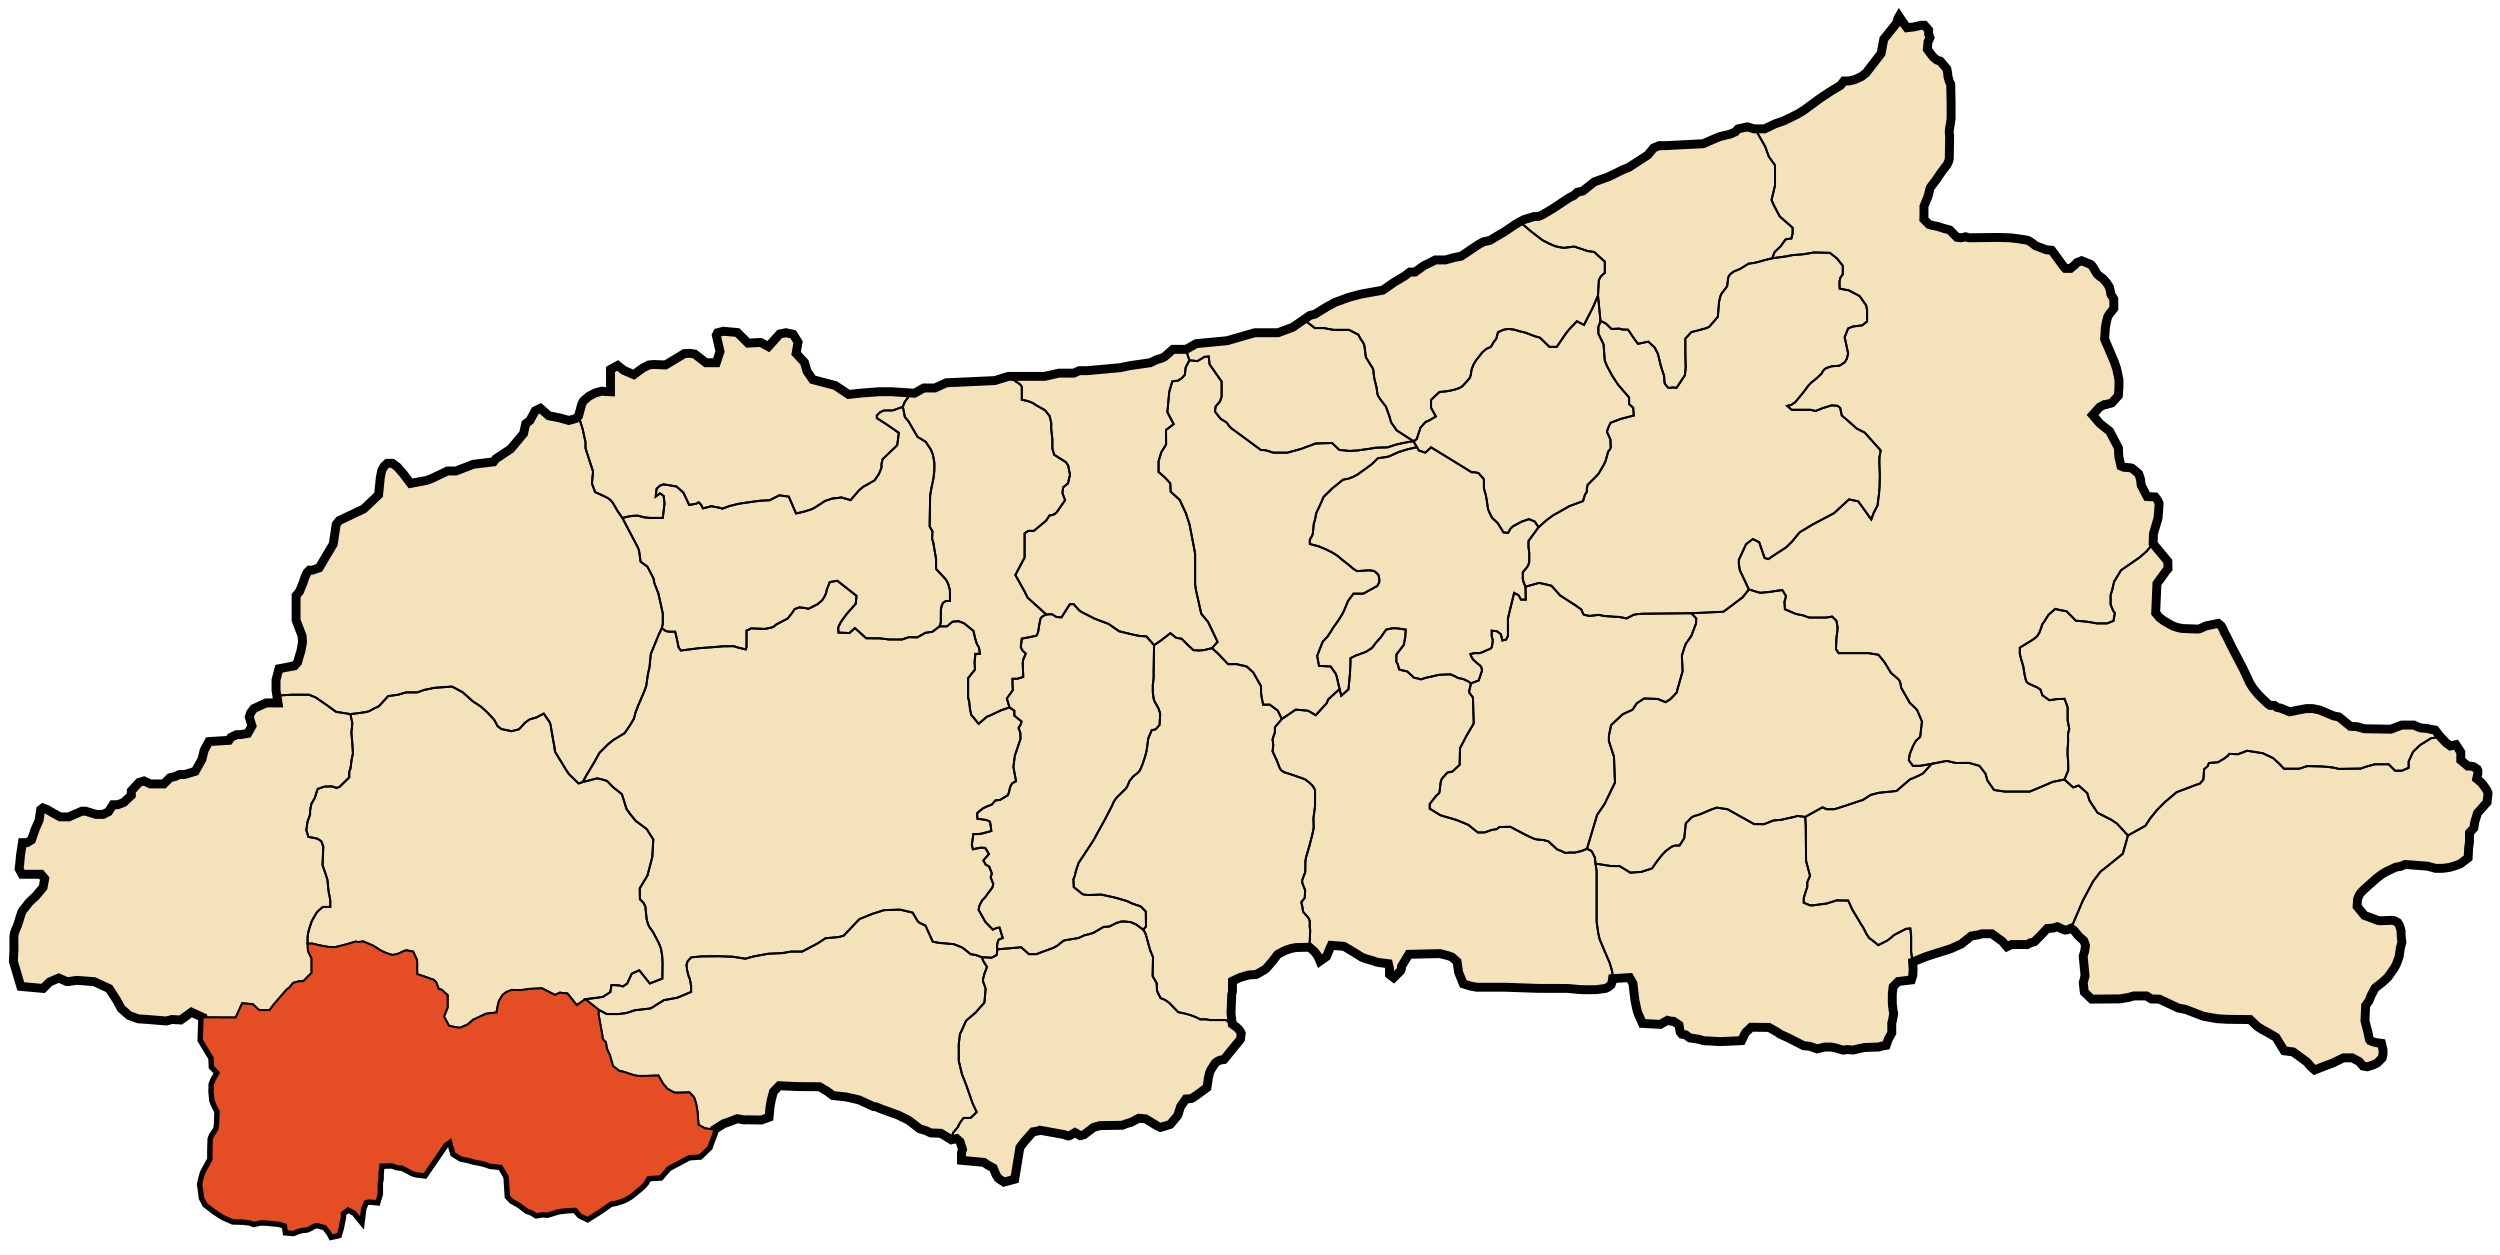 <?xml version="1.0" encoding="utf-8"?>
<!-- Generator: Adobe Illustrator 16.0.0, SVG Export Plug-In . SVG Version: 6.00 Build 0)  -->
<!DOCTYPE svg PUBLIC "-//W3C//DTD SVG 1.1//EN" "http://www.w3.org/Graphics/SVG/1.1/DTD/svg11.dtd">
<svg version="1.1" id="Calque_1" xmlns="http://www.w3.org/2000/svg" xmlns:xlink="http://www.w3.org/1999/xlink" x="0px" y="0px"
	 width="2522.5px" height="1266px" viewBox="0 0 2522.5 1266" enable-background="new 0 0 2522.5 1266" xml:space="preserve">
<polygon id="Wilaya" fill="#F4E2BA" stroke="#010101" stroke-width="9" stroke-miterlimit="10" points="2510.33,799.92 
	2510.33,801.92 2509.75,805.92 2509.5,809.42 2499.75,820.42 2497,829.58 2496.08,835.5 2491.67,840.33 2491.67,850 2490.92,854.75 
	2490.33,865.58 2482.58,871.5 2479.33,872.83 2475,874.25 2471.67,875.17 2464.83,876.17 2457.42,876.17 2449.58,874 
	2426.92,872.25 2422.25,874.17 2417.5,874.92 2408.17,879.25 2403.42,882.08 2398.17,886 2384.75,897.92 2381.83,901.08 
	2380.83,902.42 2379.83,904.5 2378.75,907.33 2378.33,914.58 2385.75,923.67 2393.42,926.5 2398.92,928.58 2401.33,929.08 
	2413.08,928.58 2416.08,929.08 2419.33,930.92 2421,933.58 2422,936.58 2422.75,939.83 2422.75,944.25 2423.5,950.67 
	2421.92,956.75 2420.67,965.33 2418,972.75 2415.92,976.67 2409.5,985.83 2406.58,988.67 2403.42,991.5 2396.42,996.92 
	2392.42,1004.5 2390.17,1010.08 2386.92,1014.58 2386.25,1030 2389.08,1040.92 2390.75,1048.92 2391.5,1050 2394.5,1051.25 
	2398.25,1052.17 2402.92,1052.75 2404.379,1058.88 2404.5,1063.25 2403.618,1067.5 2398.5,1072.62 2393.879,1074.75 
	2388.618,1076.38 2384.25,1075.62 2380.379,1071.12 2373.379,1067.38 2364.5,1067.38 2353.75,1072.62 2345.25,1075.75 
	2335.5,1079.62 2331.5,1076.12 2327.618,1071.5 2313.75,1061.38 2304.75,1060.25 2296.379,1046.62 2289.118,1042.38 
	2282.379,1038.75 2277.75,1035.75 2270.379,1028.75 2247.618,1028.5 2237.118,1027.88 2223.118,1025.38 2205.25,1018.5 
	2197.879,1017.12 2178.75,1008.12 2170.75,1008 2165.75,1004.88 2153.118,1004.88 2148.379,1006.25 2139,1007.88 2110.5,1008.12 
	2103.118,1001.12 2102.67,997.83 2102,991.58 2103.83,984.67 2101.92,964.83 2103.5,959.58 2104.25,953.92 2102.67,949.33 
	2097.17,944.33 2092.5,938.67 2089.67,936.58 2086.17,938.17 2083.58,938.42 2081.08,937.5 2075.83,935.08 2071.67,936.42 
	2065.67,936.83 2059.67,943.25 2052.67,950.25 2048.58,951.33 2045.5,953.08 2029.75,953 2025,955.25 2020.17,949.67 
	2009.67,942.17 1999.75,942.17 1996.17,943.25 1989.078,944.42 1979,952.42 1969.328,956.83 1962.5,959.17 1952.67,962.17 
	1942.828,965.42 1929.828,970.67 1930.328,978.33 1930,984.33 1928.578,988.75 1915.328,990.33 1910.17,995.58 1909.328,1002.75 
	1909.328,1012.67 1910.078,1019 1910.75,1022.75 1909.67,1028.75 1908.75,1032.5 1908.828,1042.17 1906.5,1046.42 1905.42,1048.25 
	1903.17,1054.75 1898.92,1055.42 1895.828,1056.42 1881.5,1056.92 1874.92,1058.25 1869.92,1059.5 1864.17,1059 1859.578,1059.58 
	1852.42,1057.42 1847.75,1056.5 1841,1056.5 1833.42,1058.33 1826.17,1055.75 1819.828,1055.08 1804.38,1047.19 1796.44,1043.62 
	1792.88,1041.19 1784.828,1036.67 1766.828,1036.5 1763.88,1039.5 1762,1041 1760.618,1043 1757.25,1050 1735.5,1051 
	1727.25,1050.5 1719,1050.12 1714,1048.62 1705,1047.25 1700.75,1044.12 1697,1043.5 1695.25,1041.25 1694.118,1034.25 
	1688.618,1030.5 1685.75,1030.38 1682.5,1029.5 1675.25,1033.62 1657.25,1032.62 1652.75,1022.5 1651.75,1019.44 1649.618,1009.25 
	1648.17,997 1647.67,992.42 1644.328,986.42 1627.078,987.42 1626.5,991 1625.578,993.67 1622.75,995.92 1619.92,997.33 
	1610.328,998.58 1598.828,998.67 1593,998.42 1586.75,997.75 1581.17,997.33 1577.17,997.33 1550.92,997.25 1518.88,996.12 
	1490.25,996.12 1487.88,995.75 1484,995 1476.5,992.75 1471.75,981.08 1470.17,970.25 1465.06,965.75 1462.06,964.56 
	1452.94,962.19 1421.5,962.88 1418.618,967.62 1415,973.62 1414.118,975.12 1414.118,977.25 1413.118,979.62 1406.25,986.5 
	1402,983.25 1402,977.25 1400.88,972.38 1391.618,971.25 1388.618,970.66 1385.28,969.44 1377.56,967.19 1374.06,965.81 
	1368.618,962.38 1364.88,960.06 1356.078,954.83 1343.25,953.88 1341.31,958.12 1338.5,965.06 1331.85,969.83 1329.5,964.38 
	1326,959.88 1321.25,955.75 1307.75,956.06 1302.44,957.06 1297.25,958.81 1294.19,960.31 1290.25,962.38 1288.94,963.25 
	1284.75,968.88 1279.69,974.75 1277.618,977.19 1275.75,978.56 1270.56,981.56 1267.5,983.25 1259.939,983.75 1251.25,986.31 
	1245.25,989.06 1243.561,989.94 1243.561,1000.12 1242.811,1003.56 1242.061,1022.62 1243.38,1033.38 1247.439,1036.25 
	1249.88,1038.56 1251.689,1041.19 1252.38,1042.75 1251.689,1048.38 1250,1050.75 1245.561,1056 1235,1069.06 1230.94,1069.69 
	1228.618,1070.81 1226.44,1072.38 1225.25,1073.88 1221.69,1079.62 1220.618,1082 1220.118,1083.94 1219.25,1087.56 
	1218.88,1090.44 1217.81,1097.38 1207.31,1105.12 1205.19,1106.5 1203.56,1107.69 1202.25,1108.38 1196.56,1108.88 1191.25,1116.44 
	1188.56,1124.94 1187.94,1126 1183,1131.88 1180.81,1134.5 1174.88,1136.38 1170.94,1137.56 1167.69,1136.12 1156,1128.94 
	1149.06,1128.31 1141.19,1132.44 1136.69,1133.75 1132.31,1135.38 1109.94,1135.75 1103.38,1137.56 1093.709,1144.96 
	1090.038,1145.88 1084.67,1142.75 1080.828,1145 1079.038,1145.88 1078.078,1146.21 1076.88,1146 1073.459,1144.75 1049.19,1140.38 
	1046.618,1141.31 1042.25,1142 1033.31,1152.25 1029.06,1157.81 1023.828,1189.83 1013,1192.75 1007.17,1188.83 1005.078,1185.5 
	1002.17,1178.5 995.828,1175 992.75,1172.83 970.118,1170.75 970.118,1163.25 971.19,1159.75 968.81,1152.19 965.19,1148.81 
	959.94,1150.06 949.328,1143.5 939.19,1143.12 934.06,1140.75 928.06,1139 917.92,1131.17 915.75,1129.83 907.578,1125.75 
	905.92,1125 888.42,1118.67 884.25,1116.83 881.25,1116.42 866.828,1109.83 860.25,1108.25 853.118,1106.75 840.38,1105.38 
	834.5,1101 826.88,1096.5 805.618,1096.38 786.25,1095.5 780.38,1101.62 778.118,1110.25 776.88,1117.62 776,1127.25 
	768.25,1130.12 754.5,1129.88 750.88,1130 743.88,1128.75 735.618,1132 730.38,1133.75 720.618,1139.88 719.75,1144.12 
	718.25,1147.75 716.25,1152.88 714.88,1157.12 705.88,1165.75 695,1166.5 673.88,1177.75 666,1186.88 653.88,1187.62 652.25,1190 
	650.75,1192.75 648.618,1195.38 645.5,1198.25 637.75,1204.62 634.88,1206.75 631.118,1208.88 627.5,1210.5 623.618,1211.62 
	621.38,1212.5 616.118,1213.25 605.5,1220.75 592.88,1228.75 589,1226.88 585.88,1225.38 584.75,1224.12 581,1219.5 571.25,1220 
	565,1220.75 562.88,1221.12 552.25,1224.38 547,1224 541.38,1225 537,1222.25 532.5,1220.75 524.618,1214.75 517.25,1210.62 
	513.618,1206.75 512.5,1188.75 511.75,1186 506,1176.38 499.88,1175.62 494.88,1175.12 490.618,1173.62 486.38,1172.38 478,1170.83 
	473,1169.33 465.5,1167.83 458.5,1163.5 456.67,1157.17 454.828,1150.17 448.828,1154.33 428,1184.67 420.17,1183.67 
	416.67,1182.67 413,1180.67 409.5,1178.83 406.328,1177.17 401,1176.5 395.5,1174.67 383.828,1175 382.828,1183.5 382.828,1189.33 
	382,1193.67 382,1204.83 379.828,1211.83 373,1211.17 368.5,1211.83 365.328,1219 364,1229.67 358.328,1222.67 354.67,1220.83 
	351,1219 344.828,1223.67 344.828,1228 343.828,1232.83 342.67,1238.83 340.828,1245.17 335,1246.5 333.828,1244.17 328.67,1237.33 
	320,1234.83 316,1235.83 312.828,1237.83 309.67,1239.33 304.67,1239.83 300.67,1240.83 295.83,1242.83 289.5,1242.33 
	288.5,1235.67 281.67,1233.67 270.5,1232.5 263.17,1232.17 256,1233.67 252.67,1232.33 245.83,1231.5 241.33,1231.33 
	235.17,1231.17 231,1229.33 227.17,1227.67 223.5,1225.67 217.17,1221.5 211.5,1217.17 208.17,1214.5 205,1208.5 204,1200.67 
	203.17,1195.17 204,1191 206,1183.83 208.83,1178.5 213.5,1170.17 213.5,1159.83 213.83,1149.33 215.17,1146.17 218,1142 
	219.83,1138.5 220.33,1132.67 220.67,1121 217.83,1115.83 215.5,1110.17 214.67,1101.17 214.83,1094.33 216.83,1089.5 221,1082.33 
	215,1076 214.62,1067.12 211.5,1062.12 203.75,1049.25 204.5,1026.5 193.17,1021.33 182.33,1029.17 173.5,1028.67 167.83,1030.17 
	149.17,1028.67 139.5,1028 130.33,1024.67 122.33,1017.67 117.83,1009.33 110.17,997.5 95,990.5 77.67,989.17 69.5,990.33 
	67.17,990.33 59.33,986.83 50,990.83 47.67,993.17 43.5,997.33 21,995.33 13.5,970 14.08,958.25 14,945.17 14.58,941.33 
	15.92,937.75 17.67,933.75 21.58,921.25 23.04,918.33 25.62,915.29 29.5,910.25 36.25,904 43.5,895.25 45.12,886.62 41.38,882.12 
	22.25,882.12 19.25,876.62 19.88,871.75 20.62,863.38 22.64,850.25 27.25,850.25 31.75,847.5 35.5,836.75 39.5,827.5 40.27,822.13 
	41,817 43.25,815.25 47.5,816.75 49.64,818.03 53.75,820.5 60.75,824.25 69.5,824.25 82.5,818.5 86.5,818.5 97,821.75 104,821.75 
	109.5,819 114,812 118.75,812 124.75,809.75 132.5,802.5 132.5,798 140.25,789.5 145.25,788 151.75,791 165.25,791 171.5,784.75 
	176.75,783.5 181,781.5 186.25,781.5 197,778.25 203.75,766.25 206,757 210.75,748.25 231,747 233,744 238.75,741.25 242.75,741.25 
	250,740 254.25,732.5 253.16,728.93 251.5,723.5 252.75,719.5 256,715 268.5,709.25 280.5,709.25 278.5,696.5 278.5,686 
	281.5,674.75 297.25,671.75 300.25,668.25 303.75,656.25 305.25,647.75 304.75,641.5 298.75,625.75 298.75,601 302.25,596.75 
	305.75,588.25 308,581.5 310,577.5 312.25,575.25 315.25,575.25 322,573 330.25,559 336.25,549 339.25,529 342.25,525.25 367,513.5 
	382,499.25 383.75,481.75 385.25,474.5 387.5,470.5 390.75,467.5 396,467.5 401,471.25 406.5,477.5 414.25,487.75 430.5,484.75 
	435.75,482.75 451.5,475.25 460,475.25 477.5,468.5 498,466 500.25,463 515.25,453 528.25,437.5 530.5,427.5 534.75,424.25 
	540,414.5 545.25,412 553.75,419.5 565,421.75 574,424.25 581,422.25 583.75,419.75 587,407.75 588.75,404.5 594,400 600.5,396.5 
	606.75,394.75 616,395.25 616,372.75 623.25,368.75 629.5,373.75 639.5,378 648.75,371.25 654.75,368.25 659.5,367.75 671.5,368.25 
	687.25,358.75 690.5,356.75 696,356.5 701,357.25 712.25,366 722.75,366 726.5,354.75 722.75,338.25 724,335.75 729.75,334.25 
	744,335.5 754.75,346.25 767.5,345.5 775.25,349.75 786.75,337 793,335.75 800.25,337.25 805.25,345.25 803.25,356.5 811.75,365.75 
	814.25,374.5 820,383 842.75,389 856.25,398 867.25,396.75 887,395.25 899.5,395.25 922.75,396.75 932,391.5 943.25,391.5 
	954.75,386.25 1003.75,384 1017.5,379.75 1054,379.75 1068.5,376.5 1083.5,376.5 1089,374 1097,374 1130.25,371 1139.75,369 
	1160.5,366 1167.5,362.75 1172,361.5 1175,360 1183.5,352.5 1196.75,352.5 1207,346.75 1238.25,343.75 1266,335.75 1289.5,335.75 
	1304.25,330.25 1321.75,318.25 1326.75,317 1338.5,309.75 1347.25,305 1361,300 1373.25,296.75 1395.25,292.75 1406.75,284.75 
	1417.25,278.5 1422.5,274.5 1427.75,274.5 1436.75,268 1444,264.5 1448.25,262.25 1458.5,262.25 1467.75,259.75 1474.25,258.5 
	1478.75,255.5 1491.75,246.75 1496.75,244 1503.5,242.5 1510,238.5 1517,234.5 1528.5,226.75 1533.5,223.75 1538,221.5 
	1547.75,218.5 1552,218.5 1556.25,216.75 1566,211 1583.75,199.25 1588,197.25 1591.5,194 1597,192.75 1608.75,183.5 
	1623.25,178.25 1637.5,171.25 1643.25,169 1662.5,156.5 1665.25,153.25 1668.5,149.25 1674,147 1679.75,147 1718.5,145 1734.75,138 
	1746,135.25 1751,133 1753.75,130 1763.25,128 1769.5,130 1780.5,130 1791,125 1800.25,121.75 1813.5,115.25 1819.75,111.5 
	1829.25,104.5 1835.75,99.75 1845.75,93 1857.25,86 1860.5,81.75 1865,81.75 1871,80.5 1877.75,77.5 1882.75,73.75 1898,54 
	1900.75,39.5 1913.75,23.25 1915,18.5 1916.15,16.54 1919.5,21.67 1924.17,28 1931.17,27.17 1938.328,25.5 1941.828,25.5 
	1946,30.33 1946,34.5 1947.328,38 1945.328,42.33 1944.709,49.75 1945.959,51.46 1950.578,57.54 1954.288,60.54 1957.67,61.67 
	1964.288,69.38 1965.038,72.88 1965.538,77.58 1967,82.54 1968.288,84.88 1968.67,105.33 1968.67,119.5 1967.92,124.92 
	1967.078,129.58 1966.828,132.5 1966.828,134.75 1967.17,137.5 1966.828,159.83 1966.328,162.17 1965.67,164 1964.578,166.17 
	1958.578,174.08 1953.5,181.58 1948.25,188.5 1947.828,189.17 1947.328,190.17 1946.92,191.83 1945.828,196.5 1945.078,198.92 
	1941.5,207.58 1941.25,208.33 1941.328,216.08 1941.17,221.25 1946.328,226.42 1950.17,227.58 1954.67,228.33 1961.17,230.42 
	1967.17,232 1974.5,239.42 1979,239.92 1983.25,238.92 1986.67,239.92 2016.25,239.58 2028.328,239.92 2038.17,241.17 
	2045.92,242.5 2047.578,243.33 2050.5,245.25 2053.83,247.92 2060.67,250.5 2064.58,252 2070.17,252.5 2082.58,269.42 
	2083.92,270.83 2089.17,270.83 2093.58,267.17 2095.75,264.92 2100.42,263.08 2109.67,266.92 2111,268.25 2114.92,274.67 
	2115.92,276.42 2118.58,278.83 2121.58,280.83 2125.42,285.08 2128.42,289.75 2129.17,293 2129.92,297 2132.83,301.75 
	2132.83,311.25 2127.92,317.5 2126.67,319.67 2125.08,326.08 2124.25,331.17 2123.92,337.25 2123.5,342.08 2133.33,365.08 
	2135.67,372 2138,382.83 2138,391.25 2137.42,399.17 2130.75,406.58 2124.5,408.25 2123.33,408.25 2118.58,410.75 2111.42,418.75 
	2119.08,427.58 2128.67,435.17 2137.5,452.08 2137.67,457.25 2138,461.33 2140.08,470.25 2143,471.5 2149.42,472 2151.17,472.42 
	2157.92,478 2159.67,483.08 2160.5,489.75 2166.42,501 2174.58,501.42 2176.92,504.42 2178.42,507.67 2178.42,510 2178,516.17 
	2177.5,522.5 2172.83,538.58 2172.5,548.5 2187.33,566.5 2187.5,573.83 2185.92,575.67 2176.33,588.83 2175.08,618.5 
	2178.92,623.08 2182.83,626.08 2189.33,629.92 2193.25,631.92 2198.08,633.42 2202.25,634.17 2217.75,634.75 2219.75,634.33 
	2223.92,632.42 2225.33,631.83 2226.75,631.33 2234.67,629.75 2238.17,629 2241.17,631.5 2242.83,634.33 2244.5,638.33 
	2246.33,641.5 2251.92,652.92 2263.58,675.25 2270,689.08 2273.17,694.25 2278.25,700.42 2281.83,704.08 2288.33,710.25 
	2290.58,711.75 2294.83,711.75 2297.75,713.92 2301.17,714.5 2310.25,718.25 2317.42,716.75 2326.92,715 2333.83,715 
	2340.58,716.42 2354.58,722.33 2360,723.42 2371.5,732.83 2378.33,733.25 2385.67,735.33 2412.5,735.75 2423.42,731.58 
	2435.58,731.58 2439.58,733.5 2442.83,734.58 2448.25,734.92 2454.08,736.17 2457,736.58 2462.25,743.25 2468.17,749.58 
	2472.42,752.67 2478,751.42 2482.92,758.83 2482.92,767 2490.08,773 2492.5,773 2495.75,773.58 2499.5,776.08 2500.17,777.75 
	2500.17,780.33 2499,785.75 2503.75,789.75 2506.5,793.33 2509.08,797.08 "/>
<polygon id="Ghebala" fill="none" stroke="#010101" stroke-width="2" stroke-miterlimit="10" points="2510.33,799.92 
	2510.33,801.92 2509.75,805.92 2509.5,809.42 2499.75,820.42 2497,829.58 2496.08,835.5 2491.67,840.33 2491.67,850 2490.92,854.75 
	2490.33,865.58 2482.58,871.5 2479.33,872.83 2475,874.25 2471.67,875.17 2464.83,876.17 2457.42,876.17 2449.58,874 
	2426.92,872.25 2422.25,874.17 2417.5,874.92 2408.17,879.25 2403.42,882.08 2398.17,886 2384.75,897.92 2381.83,901.08 
	2380.83,902.42 2379.83,904.5 2378.75,907.33 2378.33,914.58 2385.75,923.67 2393.42,926.5 2398.92,928.58 2401.33,929.08 
	2413.08,928.58 2416.08,929.08 2419.33,930.92 2421,933.58 2422,936.58 2422.75,939.83 2422.75,944.25 2423.5,950.67 
	2421.92,956.75 2420.67,965.33 2418,972.75 2415.92,976.67 2409.5,985.83 2406.58,988.67 2403.42,991.5 2396.42,996.92 
	2392.42,1004.5 2390.17,1010.08 2386.92,1014.58 2386.25,1030 2389.08,1040.92 2390.75,1048.92 2391.5,1050 2394.5,1051.25 
	2398.25,1052.17 2402.92,1052.75 2404.379,1058.88 2404.5,1063.25 2403.618,1067.5 2398.5,1072.62 2393.879,1074.75 
	2388.618,1076.38 2384.25,1075.62 2380.379,1071.12 2373.379,1067.38 2364.5,1067.38 2353.75,1072.62 2345.25,1075.75 
	2335.5,1079.62 2331.5,1076.12 2327.618,1071.5 2313.75,1061.38 2304.75,1060.25 2296.379,1046.62 2289.118,1042.38 
	2282.379,1038.75 2277.75,1035.75 2270.379,1028.75 2247.618,1028.5 2237.118,1027.88 2223.118,1025.38 2205.25,1018.5 
	2197.879,1017.12 2178.75,1008.12 2170.75,1008 2165.75,1004.88 2153.118,1004.88 2148.379,1006.25 2139,1007.88 2110.5,1008.12 
	2103.118,1001.12 2102.67,997.83 2102,991.58 2103.83,984.67 2101.92,964.83 2103.5,959.58 2104.25,953.92 2102.67,949.33 
	2097.17,944.33 2092.5,938.67 2089.67,936.58 2101.67,908.5 2112,889.17 2119.67,879.17 2122.83,876.83 2130.618,870.54 
	2141.81,861.56 2144.56,852.19 2147.06,843 2164.75,833.19 2169.379,826 2176.44,817.25 2184.56,809.12 2196.118,799.38 2215.5,792 
	2219.67,790.67 2223.17,786.67 2224,776 2227.5,773.17 2228.83,769.83 2237.83,769.17 2239.83,768 2244.5,765.17 2248,762.5 
	2249.33,760.67 2258.17,761 2267.33,757.5 2283.17,760 2293.67,765 2300.17,771 2304.5,775.67 2319.83,775.67 2328,773 2342,773.33 
	2349,773.83 2355.17,774.67 2360,775.83 2382.17,775.5 2386.5,773.83 2396.17,771.17 2410.17,771.17 2416.67,777.67 2423.5,777.67 
	2430.33,774.67 2430.33,768.33 2432.5,763.5 2434.83,758.5 2437.19,756.26 2442,751.67 2452.67,745 2462.25,743.25 2468.17,749.58 
	2472.42,752.67 2478,751.42 2482.92,758.83 2482.92,767 2490.08,773 2492.5,773 2495.75,773.58 2499.5,776.08 2500.17,777.75 
	2500.17,780.33 2499,785.75 2503.75,789.75 2506.5,793.33 2509.08,797.08 "/>
<polygon id="Settara" fill="none" stroke="#010101" stroke-width="2" stroke-miterlimit="10" points="2462.25,743.25 2452.67,745 
	2442,751.67 2437.19,756.26 2434.83,758.5 2432.5,763.5 2430.33,768.33 2430.33,774.67 2423.5,777.67 2416.67,777.67 
	2410.17,771.17 2396.17,771.17 2386.5,773.83 2382.17,775.5 2360,775.83 2355.17,774.67 2349,773.83 2342,773.33 2328,773 
	2319.83,775.67 2304.5,775.67 2300.17,771 2293.67,765 2283.17,760 2267.33,757.5 2258.17,761 2249.33,760.67 2248,762.5 
	2244.5,765.17 2239.83,768 2237.83,769.17 2228.83,769.83 2227.5,773.17 2224,776 2223.17,786.67 2219.67,790.67 2215.5,792 
	2196.118,799.38 2184.56,809.12 2176.44,817.25 2169.379,826 2164.75,833.19 2147.06,843 2136,831 2130.25,827.12 2116.379,820.12 
	2108.25,807.62 2106,800.25 2097.379,792.62 2091.75,794.5 2083,786.5 2086.879,777.25 2086.75,768.12 2086.118,761.12 
	2086.25,755.38 2086.75,748 2086.618,740.75 2087.879,735.12 2086.25,727 2086.25,713.62 2083.118,705.12 2075.75,705.38 
	2067.75,706.5 2060.879,701.62 2058.75,695.75 2056,693.88 2047,689.75 2044.88,688.12 2043.88,685.5 2042.75,680.38 2041.5,672.5 
	2039.118,664.38 2038,659.75 2038,653.5 2051,645.5 2053.25,643.88 2055.618,641.75 2057.75,638.25 2059.5,633.75 2060.618,630 
	2062.618,627.25 2066.879,620.38 2073.75,614.38 2078.25,615.5 2085.118,616.75 2094.5,626.25 2105.5,627.25 2116,629 2126,629 
	2132.5,626.5 2133.879,618.62 2132.25,616.38 2129.618,610.12 2129.618,600.38 2131.25,595.12 2132,591.62 2133.25,586.62 
	2140.17,575.33 2159,562.33 2165.67,556.5 2172.5,548.5 2187.33,566.5 2187.5,573.83 2185.92,575.67 2176.33,588.83 2175.08,618.5 
	2178.92,623.08 2182.83,626.08 2189.33,629.92 2193.25,631.92 2198.08,633.42 2202.25,634.17 2217.75,634.75 2219.75,634.33 
	2223.92,632.42 2225.33,631.83 2226.75,631.33 2234.67,629.75 2238.17,629 2241.17,631.5 2242.83,634.33 2244.5,638.33 
	2246.33,641.5 2251.92,652.92 2263.58,675.25 2270,689.08 2273.17,694.25 2278.25,700.42 2281.83,704.08 2288.33,710.25 
	2290.58,711.75 2294.83,711.75 2297.75,713.92 2301.17,714.5 2310.25,718.25 2317.42,716.75 2326.92,715 2333.83,715 
	2340.58,716.42 2354.58,722.33 2360,723.42 2371.5,732.83 2378.33,733.25 2385.67,735.33 2412.5,735.75 2423.42,731.58 
	2435.58,731.58 2439.58,733.5 2442.83,734.58 2448.25,734.92 2454.08,736.17 2457,736.58 "/>
<polygon id="El_Milia" fill="none" stroke="#010101" stroke-width="2" stroke-miterlimit="10" points="2178.42,507.67 2178.42,510 
	2178,516.17 2177.5,522.5 2172.83,538.58 2172.5,548.5 2165.67,556.5 2159,562.33 2140.17,575.33 2133.25,586.62 2132,591.62 
	2131.25,595.12 2129.618,600.38 2129.618,610.12 2132.25,616.38 2133.879,618.62 2132.5,626.5 2126,629 2116,629 2105.5,627.25 
	2094.5,626.25 2085.118,616.75 2078.25,615.5 2073.75,614.38 2066.879,620.38 2062.618,627.25 2060.618,630 2059.5,633.75 
	2057.75,638.25 2055.618,641.75 2053.25,643.88 2051,645.5 2038,653.5 2038,659.75 2039.118,664.38 2041.5,672.5 2042.75,680.38 
	2043.88,685.5 2044.88,688.12 2047,689.75 2056,693.88 2058.75,695.75 2060.879,701.62 2067.75,706.5 2075.75,705.38 
	2083.118,705.12 2086.25,713.62 2086.25,727 2087.879,735.12 2086.618,740.75 2086.75,748 2086.25,755.38 2086.118,761.12 
	2086.75,768.12 2086.879,777.25 2083,786.5 2071.25,788.88 2064.618,791.75 2048,798.75 2023.118,798.75 2012,797.12 
	2005.38,787.62 2003.25,780.5 1997.25,772.75 1986.618,769.75 1973.5,769.88 1964.25,767.75 1949,770.75 1937,772.75 
	1930.118,772.75 1926,767.12 1926.88,761.12 1930,753.25 1933,747.62 1937.5,743.38 1939.25,727.88 1934.25,716.25 1932.618,714.5 
	1927,709.25 1918.25,693.88 1917.5,689.12 1916.25,686.25 1914.38,684.38 1908,679 1901.38,668 1895.25,660.62 1885,659 
	1855.118,659 1852.5,654.88 1853,643.25 1853.88,637 1854.118,632.88 1852.88,626.25 1848.618,622.12 1842.75,623.12 
	1825.25,623.12 1819.118,620.88 1812.118,619.5 1801,614.75 1800.5,607.38 1802.118,601.5 1798.38,595.38 1792.75,596.12 
	1784.75,597.38 1775.75,598.12 1764.618,594.75 1755.5,575.38 1754.5,569.12 1754.5,564.88 1761.75,549.12 1768.618,543.88 
	1775,547.12 1780.5,563 1784.25,564.12 1793.38,558 1802.118,552.38 1808.25,546.38 1815.5,537.5 1816.618,536.62 1828.618,529.38 
	1850.618,517.75 1865.618,503.88 1875,505.88 1888.118,524.12 1890.38,517.88 1894.5,509.75 1895.38,502 1895.88,498.75 
	1896.5,490.75 1896.75,479.38 1896.25,466.75 1896.38,461.25 1897.618,454.5 1881.5,436.5 1873.38,432.38 1863.118,423.25 
	1858.38,419.25 1856.75,411.62 1854.118,409.5 1848.118,409 1838.88,411.88 1831.88,414.75 1827,413.5 1807.75,413.5 1803.38,409.5 
	1807.38,408.5 1811.5,405.75 1820.38,394.88 1824.618,389.12 1827.618,386 1832.618,382 1837.75,377.25 1839,375 1840.38,373.12 
	1842.38,371.5 1848,369.62 1856,369 1861.25,365.62 1863.5,361.88 1864.75,356.5 1861.25,340.25 1864.75,331.38 1865.448,331.09 
	1869.38,329.5 1879,328.25 1883.88,324.38 1883.88,312.88 1882.88,308 1876.38,298.75 1865.5,293 1856.25,291.25 1856,284.25 
	1856.88,280.25 1859.38,276.75 1859.38,268.12 1853.38,260.62 1846.38,255.12 1830.25,254.75 1829.078,254.95 1819.118,256.62 
	1808.75,257.38 1802.618,258.62 1788.118,260.62 1790.5,254.5 1796.618,248.5 1801.75,241.5 1807.5,240.62 1808.75,235.62 
	1808.75,229.75 1795.75,218.38 1789.75,207 1787.5,201.75 1791,187 1791,166.75 1784.75,158 1781,147.75 1770.88,130 1780.5,130 
	1791,125 1800.25,121.75 1813.5,115.25 1819.75,111.5 1829.25,104.5 1835.75,99.75 1845.75,93 1857.25,86 1860.5,81.75 1865,81.75 
	1871,80.5 1877.75,77.5 1882.75,73.75 1898,54 1900.75,39.5 1913.75,23.25 1915,18.5 1916.15,16.54 1919.5,21.67 1924.17,28 
	1931.17,27.17 1938.328,25.5 1941.828,25.5 1946,30.33 1946,34.5 1947.328,38 1945.328,42.33 1944.709,49.75 1945.959,51.46 
	1950.578,57.54 1954.288,60.54 1957.67,61.67 1964.288,69.38 1965.038,72.88 1965.538,77.58 1967,82.54 1968.288,84.88 
	1968.67,105.33 1968.67,119.5 1967.92,124.92 1967.078,129.58 1966.828,132.5 1966.828,134.75 1967.17,137.5 1966.828,159.83 
	1966.328,162.17 1965.67,164 1964.578,166.17 1958.578,174.08 1953.5,181.58 1948.25,188.5 1947.828,189.17 1947.328,190.17 
	1946.92,191.83 1945.828,196.5 1945.078,198.92 1941.5,207.58 1941.25,208.33 1941.328,216.08 1941.17,221.25 1946.328,226.42 
	1950.17,227.58 1954.67,228.33 1961.17,230.42 1967.17,232 1974.5,239.42 1979,239.92 1983.25,238.92 1986.67,239.92 
	2016.25,239.58 2028.328,239.92 2038.17,241.17 2045.92,242.5 2047.578,243.33 2050.5,245.25 2053.83,247.92 2060.67,250.5 
	2064.58,252 2070.17,252.5 2082.58,269.42 2083.92,270.83 2089.17,270.83 2093.58,267.17 2095.75,264.92 2100.42,263.08 
	2109.67,266.92 2111,268.25 2114.92,274.67 2115.92,276.42 2118.58,278.83 2121.58,280.83 2125.42,285.08 2128.42,289.75 
	2129.17,293 2129.92,297 2132.83,301.75 2132.83,311.25 2127.92,317.5 2126.67,319.67 2125.08,326.08 2124.25,331.17 
	2123.92,337.25 2123.5,342.08 2133.33,365.08 2135.67,372 2138,382.83 2138,391.25 2137.42,399.17 2130.75,406.58 2124.5,408.25 
	2123.33,408.25 2118.58,410.75 2111.42,418.75 2119.08,427.58 2128.67,435.17 2137.5,452.08 2137.67,457.25 2138,461.33 
	2140.08,470.25 2143,471.5 2149.42,472 2151.17,472.42 2157.92,478 2159.67,483.08 2160.5,489.75 2166.42,501 2174.58,501.42 
	2176.92,504.42 "/>
<polygon id="Ouled_Yahia_Khadrouch" fill="none" stroke="#010101" stroke-width="2" stroke-miterlimit="10" points="1949,770.75 
	1940.5,780.25 1936.5,782.38 1931.25,784.75 1927.25,786.38 1913.5,798.12 1896,799.88 1893,800.62 1887.618,802 1882.38,805.38 
	1879.5,807.25 1876.5,808.12 1870.25,810.25 1855.38,815.12 1850.75,816.5 1843.118,816.5 1838.88,814.62 1821.5,824.25 
	1813.38,823.25 1811.618,824 1805.618,825.25 1797.618,827.12 1789.38,827.88 1779.88,831.62 1769.88,831.5 1743,816.5 1732,814.88 
	1725.25,817.38 1718.38,820.38 1714,822.12 1709.5,823.38 1707,824.62 1701,830.75 1699.38,845.75 1694.618,853.12 1690.25,853.12 
	1687.38,854 1685,855.5 1680.5,858.88 1677.5,862 1671.88,869.12 1666.88,876.25 1656.118,879.75 1645,880.5 1634.118,873.88 
	1626,873.88 1620.118,873 1609.88,871.38 1609.25,865.38 1606.38,859.38 1604.88,858.12 1601.25,856.5 1611.5,822.25 
	1618.88,811.38 1629.5,789.62 1628.5,763.38 1627.25,759.75 1623.38,747.75 1623.38,742.38 1625.618,731.62 1637.38,720.62 
	1647.25,716.12 1651.5,709.62 1659,704.75 1672.618,705.25 1680.618,708.5 1685.5,705.38 1692,698.5 1692.618,695.12 1693.75,691.5 
	1695.118,686.5 1697.75,677.25 1697,661.5 1699.5,653.5 1701,649.5 1706.5,641.75 1711.25,629.25 1711.5,624 1706.5,618.75 
	1739,617.25 1758.25,602.75 1764.618,594.75 1775.75,598.12 1784.75,597.38 1792.75,596.12 1798.38,595.38 1802.118,601.5 
	1800.5,607.38 1801,614.75 1812.118,619.5 1819.118,620.88 1825.25,623.12 1842.75,623.12 1848.618,622.12 1852.88,626.25 
	1854.118,632.88 1853.88,637 1853,643.25 1852.5,654.88 1855.118,659 1885,659 1895.25,660.62 1901.38,668 1908,679 1914.38,684.38 
	1916.25,686.25 1917.5,689.12 1918.25,693.88 1927,709.25 1932.618,714.5 1934.25,716.25 1939.25,727.88 1937.5,743.38 1933,747.62 
	1930.22,752.83 1930,753.25 1926.88,761.12 1926,767.12 1930.118,772.75 1937,772.75 "/>
<polygon id="Sidi_Maarouf" fill="none" stroke="#010101" stroke-width="2" stroke-miterlimit="10" points="2147.06,843 
	2144.56,852.19 2141.81,861.56 2130.618,870.54 2122.83,876.83 2119.67,879.17 2112,889.17 2101.67,908.5 2089.67,936.58 
	2086.17,938.17 2083.58,938.42 2081.08,937.5 2075.83,935.08 2071.67,936.42 2065.67,936.83 2059.67,943.25 2052.67,950.25 
	2048.58,951.33 2045.5,953.08 2029.75,953 2025,955.25 2020.17,949.67 2009.67,942.17 1999.75,942.17 1996.17,943.25 
	1989.078,944.42 1979,952.42 1969.328,956.83 1962.5,959.17 1952.67,962.17 1942.828,965.42 1929.828,970.67 1928.328,960.33 
	1928.328,944.33 1927.5,936.83 1923.17,937.17 1915.17,941.33 1911,943.5 1910.23,944.18 1907.828,946.33 1904.328,949 
	1895.17,953.67 1889.5,949 1886,946.5 1883.328,942.5 1879.67,935.33 1877.5,932.17 1874.828,927.5 1869,917.83 1864.828,908.67 
	1853,908.5 1848.5,910 1843,911.67 1829.328,913.5 1826.328,913.5 1820,910.83 1820,906 1821.67,900.5 1823.538,895 
	1823.538,890.17 1826.328,883.67 1822.328,868.67 1822,833.38 1821.5,824.25 1838.88,814.62 1843.118,816.5 1850.75,816.5 
	1855.38,815.12 1870.25,810.25 1876.5,808.12 1879.5,807.25 1882.38,805.38 1887.618,802 1893,800.62 1896,799.88 1913.5,798.12 
	1927.25,786.38 1931.25,784.75 1936.5,782.38 1940.5,780.25 1949,770.75 1964.25,767.75 1973.5,769.88 1986.618,769.75 
	1997.25,772.75 2003.25,780.5 2005.38,787.62 2012,797.12 2023.118,798.75 2048,798.75 2064.618,791.75 2071.25,788.88 2083,786.5 
	2091.75,794.5 2097.379,792.62 2106,800.25 2108.25,807.62 2116.379,820.12 2130.25,827.12 2136,831 "/>
<polygon id="Ouled_Rabah" fill="none" stroke="#010101" stroke-width="2" stroke-miterlimit="10" points="1930.328,978.33 
	1930,984.33 1928.578,988.75 1915.328,990.33 1910.17,995.58 1909.328,1002.75 1909.328,1012.67 1910.078,1019 1910.75,1022.75 
	1909.67,1028.75 1908.75,1032.5 1908.828,1042.17 1906.5,1046.42 1905.42,1048.25 1903.17,1054.75 1898.92,1055.42 
	1895.828,1056.42 1881.5,1056.92 1874.92,1058.25 1869.92,1059.5 1864.17,1059 1859.578,1059.58 1852.42,1057.42 1847.75,1056.5 
	1841,1056.5 1833.42,1058.33 1826.17,1055.75 1819.828,1055.08 1804.38,1047.19 1796.44,1043.62 1792.88,1041.19 1784.828,1036.67 
	1766.828,1036.5 1763.88,1039.5 1762,1041 1760.618,1043 1757.25,1050 1735.5,1051 1727.25,1050.5 1719,1050.12 1714,1048.62 
	1705,1047.25 1700.75,1044.12 1697,1043.5 1695.25,1041.25 1694.118,1034.25 1688.618,1030.5 1685.75,1030.38 1682.5,1029.5 
	1675.25,1033.62 1657.25,1032.62 1652.75,1022.5 1651.75,1019.44 1649.618,1009.25 1648.17,997 1647.67,992.42 1644.328,986.42 
	1627.078,987.42 1626.88,981.5 1625.94,977.56 1625.288,975.36 1624.118,971.38 1619.5,960.75 1615.25,950.56 1614.25,948.25 
	1613.5,945.5 1612.618,941.44 1611,930.06 1611,879.06 1609.88,871.38 1620.118,873 1626,873.88 1634.118,873.88 1645,880.5 
	1656.118,879.75 1666.88,876.25 1671.88,869.12 1677.5,862 1680.5,858.88 1685,855.5 1687.38,854 1690.25,853.12 1694.618,853.12 
	1699.38,845.75 1701,830.75 1707,824.62 1709.5,823.38 1714,822.12 1718.38,820.38 1725.25,817.38 1732,814.88 1743,816.5 
	1769.88,831.5 1779.88,831.62 1789.38,827.88 1797.618,827.12 1805.618,825.25 1811.618,824 1813.38,823.25 1821.5,824.25 
	1822,833.38 1822.328,868.67 1826.328,883.67 1823.538,890.17 1823.538,895 1821.67,900.5 1820,906 1820,910.83 1826.328,913.5 
	1829.328,913.5 1843,911.67 1848.5,910 1853,908.5 1864.828,908.67 1869,917.83 1874.828,927.5 1877.5,932.17 1879.67,935.33 
	1883.328,942.5 1886,946.5 1889.5,949 1895.17,953.67 1904.328,949 1907.828,946.33 1910.23,944.18 1911,943.5 1915.17,941.33 
	1923.17,937.17 1927.5,936.83 1928.328,944.33 1928.328,960.33 1929.828,970.67 "/>
<polygon id="Kheiri_Oued_Adjoul" fill="none" stroke="#010101" stroke-width="2" stroke-miterlimit="10" points="1808.75,229.75 
	1808.75,235.62 1807.5,240.62 1801.75,241.5 1796.618,248.5 1790.5,254.5 1788.118,260.62 1780.56,262.44 1774.118,264.31 
	1769.618,265.31 1764.19,266.06 1756,271.25 1749.44,273.94 1746.81,275.81 1745.31,277.31 1744.19,278.94 1743.69,280.75 
	1742.69,288.81 1739,293.75 1737.5,295.5 1736.06,298.25 1735.19,301.62 1734.5,304.75 1734,311 1733.31,319.62 1724.88,329.5 
	1722.31,330.94 1717.69,332.19 1712.118,333.69 1706.56,335.12 1700.44,341.75 1700.56,359.81 1700.88,370.5 1700.118,378.5 
	1691.618,391.38 1687.94,390.94 1684.19,391.38 1682.88,391 1679.81,387.19 1679.44,385.38 1679.06,379.12 1676.69,372.19 
	1675.618,368.5 1672.88,357.19 1669.38,350.38 1663.118,344.69 1652.75,346.94 1649.44,342.5 1647.31,339.44 1642.75,332.69 
	1636.25,332.38 1633.94,331.56 1626,331.94 1620.38,326.5 1614.88,323.75 1612.38,298.12 1612.618,293.81 1613.25,282.81 
	1613.75,281.69 1614.38,280.44 1615,279.44 1615.81,278.44 1617.19,277 1619.25,275.25 1619.25,264 1611.618,257.12 
	1608.618,254.25 1601.75,253.25 1588.38,248.75 1578,250.12 1574.118,249.5 1569.5,248.5 1563.5,246 1556.25,242.25 1544.5,233.25 
	1533.5,223.75 1538,221.5 1547.75,218.5 1552,218.5 1556.25,216.75 1566,211 1583.75,199.25 1588,197.25 1591.5,194 1597,192.75 
	1608.75,183.5 1623.25,178.25 1637.5,171.25 1643.25,169 1662.5,156.5 1665.25,153.25 1668.5,149.25 1674,147 1679.75,147 
	1718.5,145 1734.75,138 1746,135.25 1751,133 1753.75,130 1763.25,128 1769.368,129.96 1769.5,130 1770.88,130 1781,147.75 
	1784.75,158 1791,166.75 1791,187 1787.5,201.75 1789.75,207 1795.75,218.38 "/>
<polygon id="El_Ancer" fill="none" stroke="#010101" stroke-width="2" stroke-miterlimit="10" points="1896.25,466.75 
	1896.75,479.38 1896.5,490.75 1895.88,498.75 1895.38,502 1894.5,509.75 1890.38,517.88 1888.118,524.12 1875,505.88 
	1865.618,503.88 1850.618,517.75 1828.618,529.38 1816.618,536.62 1815.5,537.5 1808.25,546.38 1802.118,552.38 1793.38,558 
	1784.25,564.12 1780.5,563 1775,547.12 1768.618,543.88 1761.75,549.12 1754.5,564.88 1754.5,569.12 1755.5,575.38 1764.618,594.75 
	1758.25,602.75 1739,617.25 1706.5,618.75 1658.118,619.25 1652.25,619.62 1648.5,620.25 1641.25,624 1633.118,622.38 
	1630.118,622.38 1618.38,621.5 1613,620.38 1604,621.5 1598.38,620.38 1597.38,619.25 1595.38,614.75 1592.5,612.88 1589.38,610.5 
	1585.25,608 1574.118,600.75 1565.618,591.12 1563,590.38 1553,588.12 1539.25,592 1537.25,587.25 1536.5,584.38 1536.5,577.38 
	1541.118,571.88 1542.25,569.62 1543,567 1543,557.88 1542.25,552 1542.25,545.88 1552.38,532 1560.618,524.75 1566.88,520.12 
	1577.75,514 1583.618,510.62 1597.25,505.62 1599.25,499 1601.118,496.38 1601.118,493.38 1601.88,489.25 1610.25,480.88 
	1612.75,478.25 1618.5,468.5 1620.118,464.88 1621.618,459.5 1622.618,455.62 1624.38,453.62 1625.25,451.25 1624.88,443.38 
	1621.38,435.75 1622.5,432.12 1625,426.62 1635.118,422.75 1644.84,420.21 1648.5,419.25 1647.88,411.38 1643.75,407.75 
	1643.75,401.12 1636.15,392.25 1632.618,388.12 1626.618,379 1621.618,369.62 1619.75,365.25 1619.118,363 1618,347.5 
	1612.75,336.62 1612.75,329.62 1614,326.75 1614.88,323.75 1620.38,326.5 1626,331.94 1633.94,331.56 1636.25,332.38 
	1642.75,332.69 1647.31,339.44 1649.44,342.5 1652.75,346.94 1663.118,344.69 1669.38,350.38 1672.88,357.19 1675.618,368.5 
	1676.69,372.19 1679.06,379.12 1679.44,385.38 1679.81,387.19 1682.88,391 1684.19,391.38 1687.94,390.94 1691.618,391.38 
	1700.118,378.5 1700.88,370.5 1700.56,359.81 1700.44,341.75 1706.56,335.12 1712.118,333.69 1717.69,332.19 1722.31,330.94 
	1724.88,329.5 1733.31,319.62 1734,311 1734.5,304.75 1735.19,301.62 1736.06,298.25 1737.5,295.5 1739,293.75 1742.69,288.81 
	1743.69,280.75 1744.19,278.94 1745.31,277.31 1746.81,275.81 1749.44,273.94 1756,271.25 1764.19,266.06 1769.618,265.31 
	1774.118,264.31 1780.56,262.44 1788.118,260.62 1802.618,258.62 1808.75,257.38 1819.118,256.62 1829.078,254.95 1830.25,254.75 
	1846.38,255.12 1853.38,260.62 1859.38,268.12 1859.38,276.75 1856.88,280.25 1856,284.25 1856.25,291.25 1865.5,293 
	1876.38,298.75 1882.88,308 1883.88,312.88 1883.88,324.38 1879,328.25 1869.38,329.5 1865.448,331.09 1864.75,331.38 
	1861.25,340.25 1864.75,356.5 1863.5,361.88 1861.25,365.62 1856,369 1848,369.62 1842.38,371.5 1840.38,373.12 1839,375 
	1837.75,377.25 1832.618,382 1827.618,386 1824.618,389.12 1820.38,394.88 1811.5,405.75 1807.38,408.5 1803.38,409.5 
	1807.75,413.5 1827,413.5 1831.88,414.75 1838.88,411.88 1848.118,409 1854.118,409.5 1856.75,411.62 1858.38,419.25 
	1863.118,423.25 1873.38,432.38 1881.5,436.5 1897.618,454.5 1896.38,461.25 "/>
<polygon id="Sjemaa_Beni_Habibi" fill="none" stroke="#010101" stroke-width="2" stroke-miterlimit="10" points="1648.5,419.25 
	1644.84,420.21 1635.118,422.75 1625,426.62 1622.5,432.12 1621.38,435.75 1624.88,443.38 1625.25,451.25 1624.38,453.62 
	1622.618,455.62 1621.618,459.5 1620.118,464.88 1618.5,468.5 1612.75,478.25 1610.25,480.88 1601.88,489.25 1601.118,493.38 
	1601.118,496.38 1599.25,499 1597.25,505.62 1583.618,510.62 1577.75,514 1566.88,520.12 1560.618,524.75 1552.38,532 
	1548.5,526.19 1542.69,523.81 1535.25,526.38 1526.5,531.12 1524.06,533.44 1521.69,537.62 1517.06,537.25 1511.25,527.88 
	1508.75,525.44 1505.38,522.31 1502.94,517.31 1501.44,513.88 1500.06,504.31 1499.25,499.81 1497.25,492.69 1497.25,483.5 
	1491.75,477.31 1488.19,476.5 1484.81,476.5 1472.618,468.94 1443.94,451.38 1438.19,456.69 1431.69,454.62 1426.06,445.12 
	1429.44,443.12 1433.31,431.44 1437.44,426.75 1438.88,425.44 1440.44,424.94 1442.06,424.19 1448.81,420.25 1443.94,411.44 
	1443.94,403.44 1452.38,395.5 1459.118,394.88 1464.118,394 1467.69,393.12 1472.25,391.62 1475.118,390.06 1478.5,386.56 
	1482.75,381.62 1483.88,379 1484.88,372.62 1486.88,367.62 1489.5,363.38 1492.25,359.88 1495.5,355.62 1499.5,352.12 1504.25,350 
	1507.25,345 1509.75,341.75 1511.5,335.12 1517.38,332.62 1522,331.88 1527.88,332.62 1532.5,334 1539.5,335.75 1547.88,339 
	1553.88,340.75 1563.38,350 1570.75,350 1579.88,336.62 1581.88,334.12 1583.38,332.25 1591.118,324.12 1598.25,327.88 
	1607.5,309.62 1612.38,298.12 1614.88,323.75 1614,326.75 1612.75,329.62 1612.75,336.62 1618,347.5 1619.118,363 1619.75,365.25 
	1621.618,369.62 1626.618,379 1632.618,388.12 1636.15,392.25 1643.75,401.12 1643.75,407.75 1647.88,411.38 "/>
<polygon id="Bouraoui_Belhadef" fill="none" stroke="#010101" stroke-width="2" stroke-miterlimit="10" points="1711.5,624 
	1711.25,629.25 1706.5,641.75 1701,649.5 1699.5,653.5 1697,661.5 1697.75,677.25 1695.118,686.5 1693.75,691.5 1692.618,695.12 
	1692,698.5 1685.5,705.38 1680.618,708.5 1672.618,705.25 1659,704.75 1651.5,709.62 1647.25,716.12 1637.38,720.62 
	1625.618,731.62 1623.38,742.38 1623.38,747.75 1627.25,759.75 1628.5,763.38 1629.5,789.62 1618.88,811.38 1611.5,822.25 
	1601.25,856.5 1595.618,858.69 1588.88,860.31 1584.19,860.19 1579.38,860.62 1574.88,858.5 1572.118,857.44 1571.06,856.94 
	1562.25,848.88 1557.38,847.62 1551.31,847.12 1548.118,846.44 1540.81,843.12 1526.94,835.88 1523.94,834.25 1512.94,834.44 
	1510.19,836.56 1505.25,837.38 1497.88,839.94 1491.06,839.94 1481.44,832.19 1469.618,827.38 1453.31,822.56 1442.618,816 
	1442.618,811.19 1449.56,802.38 1451.38,801 1452.19,800 1452.5,798.88 1453.618,789.5 1454.06,787.56 1455.118,785.44 
	1460.38,779.5 1465.5,778.5 1472.75,771.75 1473.19,754.88 1479.81,742.19 1487,730 1486.19,703.81 1483.44,700.12 1482.44,698.75 
	1482.44,697.38 1482.75,695.75 1484.25,689.5 1492,686.56 1494.75,678.5 1495.31,677.12 1495.118,675.06 1494.618,673.31 
	1493.5,671.62 1490.38,669.12 1486.38,665.5 1484.618,662.62 1483.618,659.88 1487.75,659 1492.88,659 1494.88,658.38 
	1504.118,654.38 1505.118,653.12 1505.75,650.25 1506.25,646.25 1505.118,641.88 1505.118,636.38 1510.25,636.88 1514.38,639.88 
	1515.88,646.25 1519.618,645.38 1521.5,641.75 1521.5,624 1527.75,598.25 1532.25,600.62 1534.618,605 1539.5,605 1539.25,592 
	1553,588.12 1563,590.38 1565.618,591.12 1574.118,600.75 1585.25,608 1589.38,610.5 1592.5,612.88 1595.38,614.75 1597.38,619.25 
	1598.38,620.38 1604,621.5 1613,620.38 1618.38,621.5 1630.118,622.38 1633.118,622.38 1641.25,624 1648.5,620.25 1652.25,619.62 
	1658.118,619.25 1706.5,618.75 "/>
<polygon id="Sidi_Abdelaziz" fill="none" stroke="#010101" stroke-width="2" stroke-miterlimit="10" points="1619.25,264 
	1619.25,275.25 1617.19,277 1615.81,278.44 1615,279.44 1614.38,280.44 1613.75,281.69 1613.25,282.81 1612.618,293.81 
	1612.38,298.12 1607.5,309.62 1598.25,327.88 1591.118,324.12 1583.38,332.25 1581.88,334.12 1579.88,336.62 1570.75,350 
	1563.38,350 1553.88,340.75 1547.88,339 1539.5,335.75 1532.5,334 1527.88,332.62 1522,331.88 1517.38,332.62 1511.5,335.12 
	1509.75,341.75 1507.25,345 1504.25,350 1499.5,352.12 1495.5,355.62 1492.25,359.88 1489.5,363.38 1486.88,367.62 1484.88,372.62 
	1483.88,379 1482.75,381.62 1478.5,386.56 1475.118,390.06 1472.25,391.62 1467.69,393.12 1464.118,394 1459.118,394.88 
	1452.38,395.5 1443.94,403.44 1443.94,411.44 1448.81,420.25 1442.06,424.19 1440.44,424.94 1438.88,425.44 1437.44,426.75 
	1433.31,431.44 1429.44,443.12 1426.06,445.12 1409.328,434.33 1403.578,426 1402.078,420.58 1401.288,418.35 1401.17,418 
	1398.42,410.33 1392.92,403.17 1390.578,399.58 1389.828,397.5 1388.92,391.08 1386.578,381.33 1385.5,372.33 1378.17,360.5 
	1376.67,348.83 1375.67,346.17 1372.67,341.67 1370.5,337.67 1361.17,332.83 1345.328,332.83 1335.67,331 1326.67,331 
	1315.53,322.51 1321.75,318.25 1326.75,317 1338.5,309.75 1347.25,305 1361,300 1373.25,296.75 1395.25,292.75 1406.75,284.75 
	1417.25,278.5 1422.5,274.5 1427.75,274.5 1436.75,268 1444,264.5 1448.25,262.25 1458.5,262.25 1467.75,259.75 1474.25,258.5 
	1478.75,255.5 1491.75,246.75 1496.75,244 1503.5,242.5 1510,238.5 1517,234.5 1528.5,226.75 1533.5,223.75 1544.5,233.25 
	1556.25,242.25 1563.5,246 1569.5,248.5 1574.118,249.5 1578,250.12 1588.38,248.75 1601.75,253.25 1608.618,254.25 
	1611.618,257.12 "/>
<polygon id="El_Kennar_Nouchfi" fill="none" stroke="#010101" stroke-width="2" stroke-miterlimit="10" points="1426.06,445.12 
	1419.5,446.25 1412.88,447.62 1407.618,448.88 1400.118,451.38 1388.118,451.75 1383.118,452.62 1369.88,454.5 1361.88,455 
	1351.38,454 1344.118,447 1327.5,447.5 1313,452.88 1298.88,456.75 1284.75,456.75 1278.618,454.75 1275.5,454.12 1272.38,454.12 
	1242.25,432 1240.25,429.88 1237.75,426.38 1234.75,424.5 1231.88,422.75 1230.118,420.75 1225.88,415.25 1226.618,410 1231,405 
	1232.618,400.12 1232.618,385 1220.38,367.5 1219.75,359.75 1215.38,360 1208.118,364.38 1200.118,363.5 1196.36,352.5 
	1196.75,352.5 1199.76,350.81 1207,346.75 1238.25,343.75 1266,335.75 1289.5,335.75 1304.25,330.25 1313.75,323.73 1315.53,322.51 
	1326.67,331 1335.67,331 1345.328,332.83 1361.17,332.83 1370.5,337.67 1372.67,341.67 1375.67,346.17 1376.67,348.83 
	1378.17,360.5 1385.5,372.33 1386.578,381.33 1388.92,391.08 1389.828,397.5 1390.578,399.58 1392.92,403.17 1398.42,410.33 
	1401.17,418 1401.288,418.35 1402.078,420.58 1403.578,426 1409.328,434.33 "/>
<polygon id="Bordj_Thar" fill="none" stroke="#010101" stroke-width="2" stroke-miterlimit="10" points="1542.25,552 1543,557.88 
	1543,567 1542.25,569.62 1541.118,571.88 1536.5,577.38 1536.5,584.38 1537.25,587.25 1539.25,592 1539.5,605 1534.618,605 
	1532.25,600.62 1527.75,598.25 1521.5,624 1521.5,641.75 1519.618,645.38 1515.88,646.25 1514.38,639.88 1510.25,636.88 
	1505.118,636.38 1505.118,641.88 1506.25,646.25 1505.75,650.25 1505.118,653.12 1504.118,654.38 1494.88,658.38 1492.88,659 
	1487.75,659 1483.618,659.88 1484.618,662.62 1486.38,665.5 1490.38,669.12 1493.5,671.62 1494.618,673.31 1495.118,675.06 
	1495.31,677.12 1494.75,678.5 1492,686.56 1484.25,689.5 1480.88,687.25 1476.38,685.12 1470.75,684 1469.618,683.12 1463.5,680.38 
	1452,680.88 1444,682.75 1438.618,683.88 1433.618,685.5 1430.5,684.5 1427,684 1419.88,677.5 1413.88,676.12 1411.618,675.38 
	1410.5,670.5 1408.88,667.88 1409,660.38 1416.38,650.75 1417.88,643 1418.38,635.25 1409.75,634 1405,633.88 1398.618,635.25 
	1393.118,643.12 1388.118,648.75 1384.38,653.75 1378.19,657.75 1368.118,661.38 1362.618,664.12 1362.618,669 1362.118,679.62 
	1360.618,695.5 1353.38,702 1351.618,695.25 1348.75,682.75 1347.75,679.75 1342.618,672.5 1330.88,671.88 1329,661.75 
	1334.618,647.5 1339.5,642.25 1341.118,639.75 1342.88,637.25 1344.5,634.38 1350.75,625.5 1354.38,619.62 1356.118,616.12 
	1360.25,606.25 1365.618,599 1375.5,599 1389.618,591.25 1391.618,587.5 1391.75,584.75 1391,580.5 1389.118,578.25 1386.5,576.25 
	1383.618,575.62 1380.38,575.5 1369.38,576.25 1365.75,574.12 1359.25,568.62 1355.25,565.62 1349.5,560.75 1343.618,557.12 
	1337.75,554.25 1330.5,551.25 1321.618,548.88 1321.618,544.62 1323.618,541.12 1324.618,538.62 1325.618,528.25 1326.5,525.88 
	1327.118,523 1328.118,517.62 1332.5,508.38 1335.5,501.38 1344.25,492.75 1355.118,484 1360.5,483 1365.38,481.12 1369.618,478.88 
	1374.88,475.12 1383.88,468.62 1390.25,462.38 1398.75,461.12 1401.5,460.5 1411.25,456.12 1419.618,453.5 1429.65,451.18 
	1431.69,454.62 1435.99,455.99 1438.19,456.69 1443.94,451.38 1472.618,468.94 1484.81,476.5 1488.19,476.5 1491.75,477.31 
	1497.25,483.5 1497.25,492.69 1499.25,499.81 1500.06,504.31 1501.44,513.88 1502.94,517.31 1505.38,522.31 1508.75,525.44 
	1511.25,527.88 1517.06,537.25 1521.69,537.62 1524.06,533.44 1526.5,531.12 1535.25,526.38 1542.69,523.81 1548.5,526.19 
	1552.38,532 1542.25,545.88 "/>
<polygon id="Chekfa" fill="none" stroke="#010101" stroke-width="2" stroke-miterlimit="10" points="1429.65,451.18 1419.618,453.5 
	1411.25,456.12 1401.5,460.5 1398.75,461.12 1390.25,462.38 1383.88,468.62 1374.88,475.12 1369.618,478.88 1365.38,481.12 
	1360.5,483 1355.118,484 1344.25,492.75 1335.5,501.38 1332.5,508.38 1328.118,517.62 1327.118,523 1326.5,525.88 1325.618,528.25 
	1324.618,538.62 1323.618,541.12 1321.618,544.62 1321.618,548.88 1330.5,551.25 1337.75,554.25 1343.618,557.12 1349.5,560.75 
	1355.25,565.62 1359.25,568.62 1365.75,574.12 1369.38,576.25 1380.38,575.5 1383.618,575.62 1386.5,576.25 1389.118,578.25 
	1391,580.5 1391.75,584.75 1391.618,587.5 1389.618,591.25 1375.5,599 1365.618,599 1360.25,606.25 1356.118,616.12 1354.38,619.62 
	1350.75,625.5 1344.5,634.38 1342.88,637.25 1341.118,639.75 1339.5,642.25 1334.618,647.5 1332.39,653.15 1329,661.75 
	1330.88,671.88 1341.198,672.42 1342.618,672.5 1347.75,679.75 1348.75,682.75 1351.618,695.25 1340.25,705.62 1338.618,709.5 
	1327.618,721.62 1319.75,717.12 1307.38,716 1293.38,725.5 1289.25,717 1281.25,711 1274.5,711 1273.118,704.12 1272.38,699 
	1272.38,692.38 1264.5,678.5 1258.118,672.62 1255.618,671.88 1251.25,671 1248,670.12 1239.118,670.12 1228.5,659 1222.88,654 
	1228.5,647.62 1219,627.62 1212,619.12 1208.25,602.12 1206.75,595.5 1205.88,590 1205.88,559.12 1205.118,554.62 1203.5,546.12 
	1200.25,529.25 1196.618,518 1190.38,504.5 1181.25,496.12 1180.75,487.62 1175.25,481.62 1169,476.25 1169,465.38 1169.618,463.25 
	1171.75,456.38 1176.618,448.38 1176.5,433.75 1184.25,428 1177.88,415.88 1179.75,395.5 1182.828,384.83 1188.828,384 
	1192.5,381.5 1195.5,378.17 1196.328,370.83 1200.118,363.5 1208.118,364.38 1215.38,360 1219.75,359.75 1220.38,367.5 
	1232.618,385 1232.618,400.12 1231,405 1226.618,410 1225.88,415.25 1230.118,420.75 1231.88,422.75 1234.75,424.5 1237.75,426.38 
	1240.25,429.88 1242.25,432 1272.38,454.12 1275.5,454.12 1278.618,454.75 1284.75,456.75 1298.88,456.75 1313,452.88 1327.5,447.5 
	1344.118,447 1351.38,454 1361.88,455 1369.88,454.5 1383.118,452.62 1388.118,451.75 1400.118,451.38 1407.618,448.88 
	1412.88,447.62 1419.5,446.25 1426.06,445.12 "/>
<polygon id="Boussif_Ouled_Askeur" fill="none" stroke="#010101" stroke-width="2" stroke-miterlimit="10" points="1627.078,987.42 
	1626.5,991 1625.578,993.67 1622.75,995.92 1619.92,997.33 1610.328,998.58 1598.828,998.67 1593,998.42 1586.75,997.75 
	1581.17,997.33 1577.17,997.33 1550.92,997.25 1518.88,996.12 1490.25,996.12 1487.88,995.75 1484,995 1476.5,992.75 
	1471.75,981.08 1470.17,970.25 1465.06,965.75 1462.06,964.56 1452.94,962.19 1421.5,962.88 1418.618,967.62 1415,973.62 
	1414.118,975.12 1414.118,977.25 1413.118,979.62 1406.25,986.5 1402,983.25 1402,977.25 1400.88,972.38 1391.618,971.25 
	1388.618,970.66 1385.28,969.44 1377.56,967.19 1374.06,965.81 1368.618,962.38 1364.88,960.06 1356.078,954.83 1343.25,953.88 
	1341.31,958.12 1338.5,965.06 1331.85,969.83 1329.5,964.38 1326,959.88 1321.25,955.75 1322,938.75 1321.5,935.12 1321.618,930 
	1321,927.75 1320,925.88 1317.25,922.74 1314.75,919.88 1314.118,915.12 1313,910.38 1315.39,907.31 1316.5,905.88 1316.88,898.25 
	1314.25,891.5 1313.88,890 1313.88,888.62 1314.25,887.12 1317,879.88 1317.118,869.25 1317.38,867.38 1317.88,864.88 1321,854.12 
	1323.75,843.62 1325.5,835.62 1325.25,825.5 1326.88,813.5 1326.88,797.12 1325,793.75 1323.618,792 1320.75,789.38 
	1316.618,786.25 1302.75,781.38 1300.038,780.54 1295.88,779.25 1293.118,777.5 1291.5,775.62 1288.118,766.88 1284,758.12 
	1284.75,751.75 1284,745.88 1286.38,739 1286.38,733.75 1293.38,725.5 1307.38,716 1319.75,717.12 1327.618,721.62 1338.618,709.5 
	1340.25,705.62 1351.618,695.25 1353.38,702 1360.618,695.5 1362.118,679.62 1362.618,669 1362.618,664.12 1368.118,661.38 
	1378.19,657.75 1384.38,653.75 1388.118,648.75 1393.118,643.12 1398.618,635.25 1405,633.88 1409.75,634 1418.38,635.25 
	1417.88,643 1416.38,650.75 1409,660.38 1408.88,667.88 1410.5,670.5 1411.618,675.38 1413.88,676.12 1419.88,677.5 1427,684 
	1430.5,684.5 1433.618,685.5 1438.618,683.88 1444,682.75 1452,680.88 1463.5,680.38 1469.618,683.12 1470.75,684 1476.38,685.12 
	1480.88,687.25 1484.25,689.5 1482.75,695.75 1482.44,697.38 1482.44,698.75 1483.44,700.12 1486.19,703.81 1487,730 
	1479.81,742.19 1473.19,754.88 1472.75,771.75 1465.5,778.5 1460.38,779.5 1455.118,785.44 1454.06,787.56 1453.618,789.5 
	1452.5,798.88 1452.19,800 1451.38,801 1449.56,802.38 1442.618,811.19 1442.618,816 1453.31,822.56 1469.618,827.38 
	1481.44,832.19 1491.06,839.94 1497.88,839.94 1505.25,837.38 1510.19,836.56 1512.94,834.44 1523.94,834.25 1526.94,835.88 
	1540.81,843.12 1548.118,846.44 1551.31,847.12 1557.38,847.62 1562.25,848.88 1571.06,856.94 1572.118,857.44 1574.88,858.5 
	1579.38,860.62 1584.19,860.19 1588.88,860.31 1595.618,858.69 1601.25,856.5 1604.88,858.12 1606.38,859.38 1609.25,865.38 
	1609.88,871.38 1611,879.06 1611,930.06 1612.618,941.44 1613.5,945.5 1614.25,948.25 1615.25,950.56 1619.5,960.75 
	1624.118,971.38 1625.288,975.36 1625.94,977.56 1626.88,981.5 "/>
<polygon id="Taher" fill="none" stroke="#010101" stroke-width="2" stroke-miterlimit="10" points="1228.5,647.62 1222.88,654 
	1215.06,655.88 1209.88,656.38 1204.118,656 1199.06,651.31 1192.25,644.5 1186.81,643.56 1180.94,638.88 1171.31,646.31 
	1164.44,651 1156.75,642.12 1149.69,641.69 1148.25,641.31 1144.75,640.69 1129.209,636.96 1118.38,629.46 1104.67,624.33 
	1091.788,617.75 1089.038,616 1083.25,609.5 1079.38,609.79 1071.038,622.92 1065.959,622.54 1061.328,619.75 1055.67,620 
	1036.828,603 1034,597.17 1024.5,580.17 1033.828,562.5 1033.828,538.17 1037.5,535.67 1043.17,535.67 1047.17,532.33 
	1055.67,525.17 1058.828,520.17 1063,519.33 1066,517.17 1074.67,504.67 1072,497.5 1072.67,491.83 1077.67,487.67 1078.67,482.83 
	1079.67,479.17 1077.828,469.83 1075.5,466.33 1063.67,458.83 1061.828,452.5 1061.828,443 1061.27,438.2 1060.67,433 
	1060.67,426.5 1059,419.67 1054.328,413.83 1045.67,409 1041.5,406.33 1036.328,404.5 1035.98,404.42 1031,403.33 1031,390.33 
	1029.5,388 1017.5,379.75 1054,379.75 1068.5,376.5 1083.5,376.5 1089,374 1097,374 1130.25,371 1139.75,369 1160.5,366 
	1167.5,362.75 1172,361.5 1175,360 1183.5,352.5 1196.36,352.5 1200.118,363.5 1196.328,370.83 1195.5,378.17 1192.5,381.5 
	1188.828,384 1182.828,384.83 1179.75,395.5 1177.88,415.88 1184.25,428 1176.5,433.75 1176.618,448.38 1171.75,456.38 
	1169.618,463.25 1169,465.38 1169,476.25 1175.25,481.62 1180.75,487.62 1181.25,496.12 1190.38,504.5 1196.618,518 1200.25,529.25 
	1203.5,546.12 1205.118,554.62 1205.88,559.12 1205.88,590 1206.75,595.5 1208.25,602.12 1212,619.12 1219,627.62 "/>
<polygon id="Chahna" fill="none" stroke="#010101" stroke-width="2" stroke-miterlimit="10" points="1326.88,813.5 1325.25,825.5 
	1325.5,835.62 1323.75,843.62 1321,854.12 1317.88,864.88 1317.38,867.38 1317.118,869.25 1317,879.88 1314.25,887.12 
	1313.88,888.62 1313.88,890 1314.25,891.5 1316.88,898.25 1316.5,905.88 1315.39,907.31 1313,910.38 1314.118,915.12 
	1314.75,919.88 1317.25,922.74 1320,925.88 1321,927.75 1321.618,930 1321.5,935.12 1322,938.75 1321.25,955.75 1307.75,956.06 
	1302.44,957.06 1297.25,958.81 1294.19,960.31 1290.25,962.38 1288.94,963.25 1284.75,968.88 1279.69,974.75 1277.618,977.19 
	1275.75,978.56 1270.56,981.56 1267.5,983.25 1259.939,983.75 1251.25,986.31 1245.25,989.06 1243.561,989.94 1243.561,1000.12 
	1242.811,1003.56 1242.061,1022.62 1243.38,1033.38 1236.75,1029.25 1220.88,1029.25 1217.25,1028.5 1210.94,1028.5 
	1206.88,1026.44 1201.94,1024.5 1195.88,1022.75 1188.81,1021.25 1179.618,1011.75 1175.25,1008.75 1171,1007.12 1167.44,999.81 
	1167.06,991.94 1163,984.88 1163.38,965.88 1160.44,958.56 1157.25,946.88 1156.19,943.25 1155.31,940.81 1153.5,938.12 
	1156.31,934.75 1156.118,919.75 1151,914.56 1142.44,911.69 1137.06,909.12 1125.118,905.69 1111.06,902.62 1098,903.12 
	1093.118,902.5 1092,902 1083.44,895.06 1083.06,887.25 1084.5,883.56 1085.118,880.88 1086.38,876.25 1088.31,870.69 
	1099.118,854.31 1101.94,850 1104.31,846.06 1107.31,840.56 1111.69,832.69 1114.118,828.31 1122.06,813 1123.56,809.44 
	1124.94,807.19 1126.618,804.88 1127.94,803.56 1136.44,795.19 1137.56,793.19 1138.75,790.38 1139.38,788.5 1142.69,784.25 
	1143.75,783.12 1147.81,779.94 1149.618,778.06 1150.44,776.62 1153.06,770.56 1155.44,763.19 1156.81,757.94 1157.618,752.5 
	1158.56,745.12 1162,736.94 1166.25,735.75 1170,731.38 1170.618,720.19 1170.06,718.06 1168.81,714.62 1164.5,706.83 
	1163.828,703.83 1163.17,698 1163.17,691.33 1164,684.33 1164,678.5 1164.44,651 1171.31,646.31 1180.94,638.88 1186.81,643.56 
	1192.25,644.5 1199.06,651.31 1204.118,656 1209.88,656.38 1215.06,655.88 1222.88,654 1228.5,659 1239.118,670.12 1248,670.12 
	1251.25,671 1255.618,671.88 1258.118,672.62 1264.5,678.5 1272.38,692.38 1272.38,699 1273.118,704.12 1274.5,711 1281.25,711 
	1289.25,717 1293.38,725.5 1286.38,733.75 1286.38,739 1284,745.88 1284.75,751.75 1284,758.12 1288.118,766.88 1291.5,775.62 
	1293.118,777.5 1295.88,779.25 1300.038,780.54 1302.75,781.38 1316.618,786.25 1320.75,789.38 1323.618,792 1325,793.75 
	1326.88,797.12 "/>
<polygon id="Oudjana" fill="none" stroke="#010101" stroke-width="2" stroke-miterlimit="10" points="1170.618,720.19 1170,731.38 
	1166.25,735.75 1162,736.94 1158.56,745.12 1157.618,752.5 1156.81,757.94 1155.44,763.19 1153.06,770.56 1150.44,776.62 
	1149.618,778.06 1147.81,779.94 1143.75,783.12 1142.69,784.25 1139.38,788.5 1138.75,790.38 1137.56,793.19 1136.44,795.19 
	1127.94,803.56 1126.618,804.88 1124.94,807.19 1123.56,809.44 1122.06,813 1117.64,821.521 1114.118,828.31 1111.69,832.69 
	1107.31,840.56 1104.31,846.06 1101.94,850 1099.118,854.31 1088.31,870.69 1086.38,876.25 1085.118,880.88 1084.5,883.56 
	1083.06,887.25 1083.44,895.06 1092,902 1093.118,902.5 1098,903.12 1111.06,902.62 1125.118,905.69 1137.06,909.12 1142.44,911.69 
	1145.709,912.79 1151,914.56 1156.118,919.75 1156.31,934.75 1153.5,938.12 1146.25,932.69 1140.81,930.44 1135.19,929.81 
	1131.5,929.81 1126.44,931.31 1119.25,934.88 1113.5,935.25 1103.38,941.19 1099,942.56 1094.19,943.69 1088.31,946.44 
	1074.5,948.75 1073.25,949.12 1072.44,949.69 1066.81,954.19 1063.06,956.31 1051.5,960.5 1045.81,962.75 1038.19,962.75 
	1030.44,955.81 1006.31,957.88 1006.06,955.88 1006.06,953.62 1006.88,949.75 1007.88,947.88 1011.81,946.5 1008.5,935.88 
	1005.38,936.38 1001.81,938 994.19,930.12 987.38,918 988.19,913.81 990.88,908.62 994.31,905.06 996,902.56 1001.25,895.5 
	1001.81,893.62 1002.19,892.12 1001.5,890.06 999.56,885.25 1000.75,881.5 1000.25,879.94 998,874.31 994.56,872.38 992.19,868.19 
	997.88,861.69 994.06,855.56 989.5,855.31 985.06,856.19 981.69,856.94 980.56,852.44 982.118,841.56 986.94,841.56 990.19,841.19 
	1000.25,838.5 999.69,833.81 999.118,830.44 998.618,829 997.88,828.5 995.25,827.38 986.25,826.12 985.88,820.69 987.19,819.31 
	992,815.5 995.75,813.75 1000.88,811.69 1004.38,807.62 1008.94,807.19 1017,802.31 1018,799.5 1018.75,796.06 1019.75,792.88 
	1021.25,790.38 1025.19,788.25 1022.5,773.75 1024,762.38 1029.69,745.62 1029.5,739.44 1027.75,734.44 1029.81,731.25 
	1030.81,728.06 1023.5,722.12 1023.44,717.12 1018.56,713.75 1016.42,706.58 1015.94,704.69 1021.94,696.31 1021.618,690.75 
	1021.618,684.88 1026.56,684.88 1032.44,683 1031.94,669.06 1032.38,665.62 1035,659.5 1031.81,656.5 1030.75,654.75 1030,652.94 
	1031,644.38 1038.88,642.88 1045.69,641.44 1046.94,639.31 1047.618,636.81 1048.618,630.38 1049.17,627.67 1050,624 1051.17,622.5 
	1053.59,620.971 1055.67,620 1061.328,619.75 1065.959,622.54 1071.038,622.92 1079.38,609.79 1083.25,609.5 1089.038,616 
	1091.788,617.75 1104.67,624.33 1118.38,629.46 1129.209,636.96 1144.75,640.69 1148.25,641.31 1149.69,641.69 1156.75,642.12 
	1164.44,651 1164,678.5 1164,684.33 1163.17,691.33 1163.17,698 1163.828,703.83 1164.5,706.83 1168.81,714.62 1170.06,718.06 "/>
<polygon id="Emir_Abdelkader" fill="none" stroke="#010101" stroke-width="2" stroke-miterlimit="10" points="1079.67,479.17 
	1078.67,482.83 1077.67,487.67 1072.67,491.83 1072,497.5 1074.67,504.67 1066,517.17 1063,519.33 1058.828,520.17 1055.67,525.17 
	1047.17,532.33 1043.17,535.67 1037.5,535.67 1033.828,538.17 1033.828,562.5 1024.5,580.17 1034,597.17 1036.828,603 1055.67,620 
	1053.59,620.971 1051.17,622.5 1050,624 1049.17,627.67 1048.618,630.38 1047.618,636.81 1046.94,639.31 1045.69,641.44 
	1038.88,642.88 1031,644.38 1030,652.94 1030.75,654.75 1031.81,656.5 1035,659.5 1032.38,665.62 1031.94,669.06 1032.44,683 
	1026.56,684.88 1021.618,684.88 1021.618,690.75 1021.94,696.31 1015.94,704.69 1016.42,706.58 1018.56,713.75 1009.828,716.83 
	998.828,722 995.75,723.17 987.42,730.33 979.92,721.17 978.67,715.17 977.92,707.92 976.828,704 976.828,684.25 983.75,675.58 
	983.328,668.33 984.17,659.75 988.75,659.75 987.828,653.42 985.578,649.58 983.75,643.42 982.17,636.5 972.75,628.92 967,626.75 
	961,627.33 955.5,632 948,632 949.25,628.25 949.31,620.88 949.38,614.939 950,611.811 950.81,609.62 952.118,607.75 
	954.56,606.439 958.5,606.439 958.5,595.561 957.75,592.88 957,589.94 955.44,586.5 954.25,584.56 944.5,574.12 944.5,564.12 
	941.578,546.88 940.75,544.62 940.538,543.25 940.828,536 938,531.19 938.5,500.06 939.44,494.44 940.118,491 941.81,483 
	942.75,474.75 942.75,466.75 941.25,458.5 939,453.25 934,445.75 925.75,440.75 916.75,425.25 913,420.75 911,410.5 912.75,405.75 
	919.408,396.53 922.75,396.75 923.69,396.22 932,391.5 943.25,391.5 954.75,386.25 1003.75,384 1017.5,379.75 1029.5,388 
	1031,390.33 1031,403.33 1035.98,404.42 1036.328,404.5 1041.5,406.33 1045.67,409 1054.328,413.83 1059,419.67 1060.67,426.5 
	1060.67,433 1061.27,438.2 1061.828,443 1061.828,452.5 1063.67,458.83 1075.5,466.33 1077.828,469.83 "/>
<polygon id="Jijel" fill="none" stroke="#010101" stroke-width="2" stroke-miterlimit="10" points="919.408,396.53 912.75,405.75 
	911,410.5 900.75,414.12 892,414.12 888.118,415.88 884.75,419.12 884.75,421.88 889.618,425 896.118,429.25 906.88,436.75 906,444 
	905.25,449.25 890.618,463.25 889.38,468.38 889.38,472 886.88,478.12 882.5,484.62 873.88,489.62 871.118,491 866.75,494.75 
	858.25,504.62 848.75,501.88 846,502.38 839.75,503 832.38,505.5 821.88,512.38 818.5,514 812.118,516 803.25,518.12 795.88,501.12 
	786.38,499.75 776.5,504.75 766.88,505.25 759.25,506.25 745.618,508.25 735.88,510.62 728.88,513.25 726.25,512.38 717.75,510.75 
	709.25,513 707.618,509.62 705.118,506.88 702.5,508.25 695.38,509.5 689.618,497.12 682.618,490.88 672.88,489.25 669.5,488.75 
	666.118,489.88 662.5,493.12 661.618,501 666,497.75 669.618,500.38 670.5,508 668.75,522.62 656.118,522.62 650,522 
	643.118,520.25 638.5,520.5 633.618,521.25 628,522.62 623.38,516 618.118,507 615.618,504.25 613.618,502.75 609.75,500.75 
	600.5,496.5 597.25,487.88 598.38,475.75 590.75,452.25 590.75,446 587.88,432.88 583.75,419.75 587,407.75 588.75,404.5 594,400 
	600.5,396.5 606.75,394.75 616,395.25 616,372.75 623.25,368.75 629.5,373.75 639.5,378 648.75,371.25 654.75,368.25 659.5,367.75 
	671.5,368.25 687.25,358.75 690.5,356.75 696,356.5 701,357.25 712.25,366 722.75,366 726.5,354.75 722.75,338.25 724,335.75 
	729.75,334.25 744,335.5 754.75,346.25 767.5,345.5 775.25,349.75 786.75,337 793,335.75 800.25,337.25 805.25,345.25 803.25,356.5 
	811.75,365.75 814.25,374.5 820,383 842.75,389 856.25,398 867.25,396.75 887,395.25 899.5,395.25 "/>
<polygon id="Kaous" fill="none" stroke="#010101" stroke-width="2" stroke-miterlimit="10" points="958.5,595.561 958.5,606.439 
	954.56,606.439 952.118,607.75 950.81,609.62 950,611.811 949.38,614.939 949.31,620.88 949.25,628.25 948,632 940.75,637.5 
	933.75,638.5 925.5,643.12 917,642.88 910.25,645.25 897.25,645.25 888,644.12 874,644 862.618,633.75 857,638.75 846,638.25 
	845.75,633 848.618,627.25 854.5,619.25 863.38,609.25 864.03,603.3 864.25,601.25 844.88,586 837.25,587.31 836,590.5 
	834.84,593.32 834.25,594.75 833.5,598.62 831.618,602.62 829.38,605.88 824.75,609.75 815.5,614.38 812.75,613.5 806.38,612.88 
	801.75,614.62 799.25,618.38 794.88,624 783.25,630.12 780.118,632.75 771.75,634.62 757.618,634 755.5,635.38 753.25,636.25 
	753.25,652.88 752.5,655.25 744.118,653.25 740.5,652 729.38,652.12 719.25,653 705.38,654 687,656.38 684.75,653.38 682.88,644.38 
	681.25,637.38 674.75,637.38 671.88,636.75 667.75,633.88 668.75,629.75 668.75,619 666.618,609.25 664.25,598.62 660.25,588.38 
	659.38,583.62 653.25,571.75 646.38,566.75 645,557 644.38,554.25 643.118,551.5 628,522.62 633.618,521.25 638.5,520.5 
	643.118,520.25 650,522 656.118,522.62 668.75,522.62 670.5,508 669.618,500.38 666,497.75 661.618,501 662.5,493.12 
	666.118,489.88 669.5,488.75 672.88,489.25 682.618,490.88 689.618,497.12 695.38,509.5 702.5,508.25 705.118,506.88 
	707.618,509.62 709.25,513 717.75,510.75 726.25,512.38 728.88,513.25 735.88,510.62 745.618,508.25 759.25,506.25 766.88,505.25 
	776.5,504.75 786.38,499.75 795.88,501.12 803.25,518.12 812.118,516 818.5,514 821.88,512.38 832.38,505.5 839.75,503 846,502.38 
	848.75,501.88 858.25,504.62 866.75,494.75 871.118,491 873.88,489.62 882.5,484.62 886.88,478.12 889.38,472 889.38,468.38 
	890.618,463.25 905.25,449.25 906,444 906.88,436.75 896.118,429.25 889.618,425 884.75,421.88 884.75,419.12 888.118,415.88 
	892,414.12 900.75,414.12 911,410.5 913,420.75 916.75,425.25 925.75,440.75 934,445.75 939,453.25 941.25,458.5 942.75,466.75 
	942.75,474.75 941.81,483 940.118,491 939.44,494.44 938.5,500.06 938,531.19 940.828,536 940.538,543.25 940.75,544.62 
	941.578,546.88 944.5,564.12 944.5,574.12 954.25,584.56 955.44,586.5 957,589.94 957.75,592.88 "/>
<polygon id="Texenna" fill="none" stroke="#010101" stroke-width="2" stroke-miterlimit="10" points="1029.81,731.25 
	1027.75,734.44 1029.5,739.44 1029.69,745.62 1024,762.38 1022.5,773.75 1025.19,788.25 1021.25,790.38 1019.75,792.88 
	1018.75,796.06 1018,799.5 1017,802.31 1008.94,807.19 1004.38,807.62 1000.88,811.69 995.75,813.75 992,815.5 987.19,819.31 
	985.88,820.69 986.25,826.12 995.25,827.38 997.88,828.5 998.618,829 999.118,830.44 999.69,833.81 1000.25,838.5 990.19,841.19 
	986.94,841.56 982.118,841.56 980.56,852.44 981.69,856.94 985.06,856.19 989.5,855.31 994.06,855.56 997.88,861.69 992.19,868.19 
	994.56,872.38 998,874.31 1000.25,879.94 1000.75,881.5 999.56,885.25 1001.5,890.06 1002.19,892.12 1001.81,893.62 1001.25,895.5 
	996,902.56 994.31,905.06 990.88,908.62 988.19,913.81 987.38,918 994.19,930.12 1001.81,938 1005.38,936.38 1008.5,935.88 
	1011.81,946.5 1007.88,947.88 1006.88,949.75 1006.06,953.62 1006.06,955.88 1006.31,957.88 1005.67,963.67 1000.5,966.33 
	990.67,965.83 984.17,963.5 979.5,962.83 971.17,956.17 962.5,952.67 947.17,951.33 941.17,950.17 933.828,934 927.67,931 
	925.828,929.33 920.828,920.83 908.17,917.83 892,918.33 880,922.17 867.17,927.33 855.328,939.83 851.17,944.17 846.17,945.5 
	833,946.67 824.5,952.17 809.328,960.17 798,960.17 789.328,961.67 775.17,962.33 766.828,963.83 759.828,965.17 752.17,967.33 
	739.328,965.33 725.17,964.83 707.5,965 697.328,966 693.828,970 692.67,973.5 693.17,978.5 694.828,985 696,987.67 697.328,994.67 
	697.328,1000.83 683.5,1006.67 669.828,1009.17 663.17,1013.33 656.5,1017.5 640.67,1019.33 631.828,1022.17 623.828,1023.17 
	612.17,1023.17 604,1018.83 590.67,1008.17 603,1006.67 608.328,1005.83 615.828,1001 617,993.83 625,994.33 628.5,995.33 
	632.94,992.33 637.328,982.5 645,979 655.67,992.33 668.328,987.33 668.5,971.83 668.17,964.67 666.828,956.83 664.67,951.33 
	658.67,940 655.67,936 654,932.83 652.5,927.67 651.17,914.67 649.328,911 645.67,907.33 645.5,896.33 653.328,883.33 
	658.17,864.67 659.17,847 652.5,836.5 645.328,831.17 641.328,828.17 636.17,821.83 632.17,816.33 627.5,801.33 618.67,794.33 
	612.5,788 608.828,786.83 602.5,785.33 587.828,789.17 592.328,781.17 599.67,769 604.828,759.67 613.5,751 618.828,746.67 
	630.328,739.67 636.17,731 639.67,725 641.17,719.17 643.67,712.5 650,697.67 652,692.33 653,685.33 653.828,679.67 655.328,673.33 
	656.67,659.83 664.67,640.33 667.75,633.88 671.88,636.75 674.75,637.38 681.25,637.38 682.88,644.38 683.908,649.35 684.75,653.38 
	687,656.38 690.75,655.89 705.38,654 719.25,653 729.38,652.12 740.5,652 744.118,653.25 752.5,655.25 753.25,652.88 753.25,636.25 
	755.5,635.38 757.618,634 771.75,634.62 780.118,632.75 783.25,630.12 794.88,624 799.25,618.38 801.75,614.62 806.38,612.88 
	812.75,613.5 815.5,614.38 824.75,609.75 829.38,605.88 831.618,602.62 833.5,598.62 834.25,594.75 834.84,593.32 836,590.5 
	837.25,587.31 844.88,586 864.25,601.25 864.03,603.3 863.38,609.25 854.5,619.25 848.618,627.25 845.75,633 846,638.25 857,638.75 
	862.618,633.75 874,644 888,644.12 897.25,645.25 910.25,645.25 917,642.88 925.5,643.12 933.75,638.5 940.75,637.5 948,632 
	955.5,632 961,627.33 967,626.75 972.75,628.92 982.17,636.5 983.75,643.42 985.578,649.58 987.828,653.42 988.75,659.75 
	984.17,659.75 983.328,668.33 983.75,675.58 976.828,684.25 976.828,704 977.92,707.92 978.67,715.17 979.92,721.17 987.42,730.33 
	995.75,723.17 998.828,722 1009.828,716.83 1018.56,713.75 1023.44,717.12 1023.5,722.12 1030.81,728.06 "/>
<polygon id="Djimla" fill="none" stroke="#010101" stroke-width="2" stroke-miterlimit="10" points="1252.38,1042.75 
	1251.689,1048.38 1250,1050.75 1245.561,1056 1235,1069.06 1230.94,1069.69 1228.618,1070.81 1226.44,1072.38 1225.25,1073.88 
	1221.69,1079.62 1220.618,1082 1220.118,1083.94 1219.25,1087.56 1218.88,1090.44 1217.81,1097.38 1207.31,1105.12 1205.19,1106.5 
	1203.56,1107.69 1202.25,1108.38 1196.56,1108.88 1191.25,1116.44 1188.56,1124.94 1187.94,1126 1183,1131.88 1180.81,1134.5 
	1174.88,1136.38 1170.94,1137.56 1167.69,1136.12 1156,1128.94 1149.06,1128.31 1141.19,1132.44 1136.69,1133.75 1132.31,1135.38 
	1109.94,1135.75 1103.38,1137.56 1093.709,1144.96 1090.038,1145.88 1084.67,1142.75 1080.828,1145 1079.038,1145.88 
	1078.078,1146.21 1076.88,1146 1073.459,1144.75 1049.19,1140.38 1046.618,1141.31 1042.25,1142 1033.31,1152.25 1029.06,1157.81 
	1023.828,1189.83 1013,1192.75 1007.17,1188.83 1005.078,1185.5 1002.17,1178.5 995.828,1175 992.75,1172.83 970.118,1170.75 
	970.118,1163.25 971.19,1159.75 968.81,1152.19 965.19,1148.81 959.94,1150.06 961.618,1143 966.618,1137.12 967.38,1135.12 
	969.38,1131.75 972.25,1128 979.25,1128 985.5,1122.12 982.88,1116.62 981.25,1113 975,1095 970.868,1084.521 970.618,1083.88 
	967.38,1070.38 967.38,1053.62 968.618,1043.12 969.88,1040.88 974.75,1029.88 980.85,1024.71 984.5,1021.62 987.25,1018.38 
	993.27,1011.62 993.88,1004.75 994.5,997.5 992,990.62 991.75,988.5 993.27,982.5 995.88,975.62 992.25,969.88 990.67,965.83 
	1000.5,966.33 1005.67,963.67 1006.31,957.88 1030.44,955.81 1038.19,962.75 1045.81,962.75 1051.5,960.5 1063.06,956.31 
	1066.81,954.19 1072.44,949.69 1073.25,949.12 1074.5,948.75 1088.31,946.44 1094.19,943.69 1099,942.56 1103.38,941.19 
	1113.5,935.25 1119.25,934.88 1126.44,931.31 1131.5,929.81 1135.19,929.81 1140.81,930.44 1146.25,932.69 1153.5,938.12 
	1155.31,940.81 1156.19,943.25 1157.25,946.88 1160.44,958.56 1163.38,965.88 1163,984.88 1167.06,991.94 1167.44,999.81 
	1171,1007.12 1175.25,1008.75 1179.618,1011.75 1188.81,1021.25 1195.88,1022.75 1201.94,1024.5 1206.88,1026.44 1210.94,1028.5 
	1217.25,1028.5 1220.88,1029.25 1236.75,1029.25 1243.38,1033.38 1247.439,1036.25 1249.88,1038.56 1251.689,1041.19 "/>
<polygon id="Boudria_Ben_Yadjis" fill="none" stroke="#010101" stroke-width="2" stroke-miterlimit="10" points="992,990.62 
	994.5,997.5 993.88,1004.75 993.27,1011.62 987.25,1018.38 984.5,1021.62 980.85,1024.71 974.75,1029.88 969.88,1040.88 
	968.618,1043.12 967.38,1053.62 967.38,1070.38 970.618,1083.88 970.868,1084.521 975,1095 981.25,1113 982.88,1116.62 
	985.5,1122.12 979.25,1128 972.25,1128 969.38,1131.75 967.38,1135.12 966.618,1137.12 961.618,1143 959.94,1150.06 949.328,1143.5 
	939.19,1143.12 934.06,1140.75 928.06,1139 917.92,1131.17 915.75,1129.83 907.578,1125.75 905.92,1125 888.42,1118.67 
	884.25,1116.83 881.25,1116.42 866.828,1109.83 860.25,1108.25 853.118,1106.75 840.38,1105.38 834.5,1101 826.88,1096.5 
	805.618,1096.38 786.25,1095.5 780.38,1101.62 778.118,1110.25 776.88,1117.62 776,1127.25 768.25,1130.12 754.5,1129.88 
	750.88,1130 743.88,1128.75 735.618,1132 730.38,1133.75 720.618,1139.88 711.25,1138.44 704.81,1134.88 703.908,1122.54 
	703.88,1122.12 702.5,1113.75 700.5,1107.69 698.618,1105.25 695.56,1102.19 685.31,1102.5 681,1102.5 678.81,1101.56 
	673.25,1098.44 668.88,1093.19 664.38,1085.19 651.25,1085.62 643.618,1085.62 639.06,1084.69 628.94,1081.31 625.06,1080.56 
	618.56,1075.69 615.31,1064.38 613.118,1059.88 612.25,1057.19 611.31,1051.62 608.25,1048.56 607.69,1044.25 603.94,1023.44 
	604,1018.83 612.17,1023.17 623.828,1023.17 631.828,1022.17 640.67,1019.33 656.5,1017.5 663.17,1013.33 669.828,1009.17 
	683.5,1006.67 697.328,1000.83 697.328,994.67 696,987.67 694.828,985 693.17,978.5 692.67,973.5 693.828,970 697.328,966 
	707.5,965 725.17,964.83 739.328,965.33 752.17,967.33 759.828,965.17 766.828,963.83 775.17,962.33 789.328,961.67 798,960.17 
	809.328,960.17 824.5,952.17 833,946.67 846.17,945.5 851.17,944.17 855.328,939.83 867.17,927.33 880,922.17 892,918.33 
	908.17,917.83 920.828,920.83 925.828,929.33 927.67,931 933.828,934 941.17,950.17 947.17,951.33 962.5,952.67 971.17,956.17 
	979.5,962.83 984.17,963.5 990.67,965.83 992.25,969.88 995.88,975.62 993.27,982.5 991.75,988.5 "/>
<polygon id="El_Aouana" fill="none" stroke="#010101" stroke-width="2" stroke-miterlimit="10" points="668.75,619 668.75,629.75 
	667.75,633.88 664.67,640.33 656.67,659.83 655.328,673.33 653.828,679.67 653,685.33 652,692.33 650,697.67 643.67,712.5 
	641.17,719.17 639.67,725 636.17,731 630.328,739.67 618.828,746.67 613.5,751 604.828,759.67 599.67,769 592.328,781.17 
	587.828,789.17 583.75,790.5 580.22,787.06 574,781 570.88,776.38 566.618,769.25 564.75,766.25 560,758.5 559.25,752.62 
	558.118,746.75 555.5,731.25 554.75,728.88 548.618,720 541,724 534.618,725.75 530,729 523.618,735.88 516.25,737.75 
	505.88,735.62 502,732.62 498.88,726.62 497,724.5 491.5,718.62 485.618,713.25 476.88,707.5 466.88,698.5 456.118,692.75 
	438.618,694 427.5,696.25 421.118,698.62 409.618,698.62 401.618,701 391.618,702.38 382.25,712.62 376.75,715.25 372.618,717.5 
	369.118,718.5 360.25,719.75 353.5,720.5 339.118,718.25 333.118,713.88 322.38,706.38 318.38,703.62 311.88,701 294.5,701 
	279.33,701.8 278.5,696.5 278.5,686 281.5,674.75 297.25,671.75 300.25,668.25 303.75,656.25 305.25,647.75 304.75,641.5 
	298.75,625.75 298.75,601 302.25,596.75 305.75,588.25 308,581.5 310,577.5 312.25,575.25 315.25,575.25 322,573 330.25,559 
	336.25,549 339.25,529 342.25,525.25 367,513.5 382,499.25 383.75,481.75 385.25,474.5 387.5,470.5 390.75,467.5 396,467.5 
	401,471.25 406.5,477.5 414.25,487.75 430.5,484.75 435.75,482.75 451.5,475.25 460,475.25 477.5,468.5 498,466 500.25,463 
	515.25,453 528.25,437.5 530.5,427.5 534.75,424.25 540,414.5 545.25,412 553.75,419.5 565,421.75 574,424.25 581,422.25 
	583.75,419.75 587.88,432.88 590.75,446 590.75,452.25 598.38,475.75 597.25,487.88 600.5,496.5 609.75,500.75 613.618,502.75 
	615.618,504.25 618.118,507 623.38,516 628,522.62 643.118,551.5 644.38,554.25 645,557 646.38,566.75 653.25,571.75 659.38,583.62 
	660.25,588.38 664.25,598.62 666.618,609.25 "/>
<polygon id="Selma_Ben_Ziada" fill="none" stroke="#010101" stroke-width="2" stroke-miterlimit="10" points="668.5,971.83 
	668.328,987.33 655.67,992.33 645,979 637.328,982.5 632.94,992.33 628.5,995.33 625,994.33 617,993.83 615.828,1001 
	608.328,1005.83 603,1006.67 590.67,1008.17 581.92,1014.17 572.578,1002.42 569.17,1002.08 564.75,1001.58 560.17,1003.92 
	546.75,997.17 533.828,997.83 526.25,999 516.17,998.83 510.75,1001.08 507.078,1003.92 503.42,1009.92 502,1015.75 501,1021.58 
	490.42,1022.83 477.5,1028.83 471.75,1033.75 464.17,1037 459.5,1036.42 453.078,1035 448,1025.75 451.67,1016.58 451.67,1004.17 
	445.67,998.58 442.828,998 440.17,991.25 437.75,988.67 420.92,982.83 420.92,970.08 420.42,967.83 416.828,960.08 409.67,958.83 
	406.578,960 402,962.25 396,963.58 389.92,961.67 385.078,959.58 376.5,954.17 366.578,949.92 361.42,950.5 358.67,950.08 
	349.828,952.75 337.828,955.75 331.078,955.42 322,953.75 315.17,952.08 310.328,952.08 310.42,944.58 311,941 312.17,936.5 
	314.75,929.08 319.618,920.62 322.118,918.12 325.75,915.12 333.25,915.12 333.25,908.38 332.59,904.75 331.618,900 331,894.12 
	330.38,887.62 327.5,878.81 325.44,873.12 326.19,854.25 324.19,848.81 320.25,846.25 316.618,845.44 311.19,844.44 309.06,837.56 
	310.31,829.12 312.88,821.88 312.88,817.94 314.19,811.12 317.618,805.12 320.5,796.06 323.56,795.04 326.19,794 327.75,793.69 
	334.46,793.46 336.17,793.83 339.538,795.04 342.618,793.92 352.38,784.38 352.38,778.62 353.618,775.5 354.88,765.88 
	356.118,760.25 355.5,750.38 354.56,739.25 355.5,729.62 353.5,720.5 360.25,719.75 369.118,718.5 372.618,717.5 376.75,715.25 
	382.25,712.62 391.618,702.38 401.618,701 409.618,698.62 421.118,698.62 427.5,696.25 438.618,694 456.118,692.75 466.88,698.5 
	476.88,707.5 485.618,713.25 491.5,718.62 497,724.5 498.88,726.62 502,732.62 505.88,735.62 516.25,737.75 523.618,735.88 530,729 
	534.618,725.75 541,724 548.618,720 554.75,728.88 555.5,731.25 558.118,746.75 559.25,752.62 560,758.5 564.75,766.25 
	566.618,769.25 570.88,776.38 574,781 580.22,787.06 583.75,790.5 587.828,789.17 602.5,785.33 608.828,786.83 612.5,788 
	618.67,794.33 627.5,801.33 632.17,816.33 636.17,821.83 641.328,828.17 645.328,831.17 652.5,836.5 659.17,847 658.17,864.67 
	653.328,883.33 645.5,896.33 645.67,907.33 649.328,911 651.17,914.67 652.5,927.67 654,932.83 655.67,936 658.67,940 
	664.67,951.33 666.828,956.83 668.17,964.67 "/>
<polygon id="Ziama_Mansouria" fill="none" stroke="#010101" stroke-width="2" stroke-miterlimit="10" points="356.118,760.25 
	354.88,765.88 353.618,775.5 352.38,778.62 352.38,784.38 342.618,793.92 339.538,795.04 336.17,793.83 334.46,793.46 
	327.75,793.69 326.19,794 323.56,795.04 320.5,796.06 317.618,805.12 314.19,811.12 312.88,817.94 312.88,821.88 310.31,829.12 
	309.06,837.56 311.19,844.44 316.618,845.44 320.25,846.25 324.19,848.81 326.19,854.25 325.44,873.12 327.5,878.81 330.38,887.62 
	331,894.12 331.618,900 332.59,904.75 333.25,908.38 333.25,915.12 325.75,915.12 322.118,918.12 319.618,920.62 314.75,929.08 
	312.17,936.5 311,941 310.42,944.58 310.328,952.08 310.75,959.62 314.38,967.12 314.38,981.5 306,990.12 301.618,990.12 
	295.75,991.75 292.12,996.25 289.25,998.38 282,1006.75 276,1013.75 272,1019.17 261.5,1019.17 255,1013.17 244.33,1012.33 
	237.83,1026.67 204.5,1026.5 193.17,1021.33 182.33,1029.17 173.5,1028.67 167.83,1030.17 149.17,1028.67 139.5,1028 
	130.33,1024.67 122.33,1017.67 117.83,1009.33 110.17,997.5 95,990.5 77.67,989.17 69.5,990.33 67.17,990.33 59.33,986.83 
	50,990.83 47.67,993.17 43.5,997.33 21,995.33 13.5,970 14.08,958.25 14,945.17 14.58,941.33 15.92,937.75 17.67,933.75 
	21.58,921.25 23.04,918.33 25.62,915.29 29.5,910.25 36.25,904 43.5,895.25 45.12,886.62 41.38,882.12 22.25,882.12 19.25,876.62 
	19.88,871.75 20.62,863.38 22.64,850.25 27.25,850.25 31.75,847.5 35.5,836.75 39.5,827.5 40.27,822.13 41,817 43.25,815.25 
	47.5,816.75 49.64,818.03 53.75,820.5 60.75,824.25 69.5,824.25 82.5,818.5 86.5,818.5 97,821.75 104,821.75 109.5,819 114,812 
	118.75,812 124.75,809.75 132.5,802.5 132.5,798 140.25,789.5 145.25,788 151.75,791 165.25,791 171.5,784.75 176.75,783.5 
	181,781.5 186.25,781.5 197,778.25 203.75,766.25 206,757 210.75,748.25 231,747 233,744 238.75,741.25 242.75,741.25 250,740 
	254.25,732.5 253.16,728.93 251.5,723.5 252.75,719.5 256,715 268.5,709.25 280.5,709.25 279.65,703.86 279.33,701.8 294.5,701 
	311.88,701 318.38,703.62 322.38,706.38 333.118,713.88 339.118,718.25 353.5,720.5 355.5,729.62 354.56,739.25 355.5,750.38 "/>
<polygon id="Erraguene" fill="#E54D25" stroke="#010101" stroke-width="2" stroke-miterlimit="10" points="720.618,1139.88 
	719.75,1144.12 718.25,1147.75 716.25,1152.88 714.88,1157.12 705.88,1165.75 695,1166.5 673.88,1177.75 666,1186.88 
	653.88,1187.62 652.25,1190 650.75,1192.75 648.618,1195.38 645.5,1198.25 637.75,1204.62 634.88,1206.75 631.118,1208.88 
	627.5,1210.5 623.618,1211.62 621.38,1212.5 616.118,1213.25 605.5,1220.75 592.88,1228.75 589,1226.88 585.88,1225.38 
	584.75,1224.12 581,1219.5 571.25,1220 565,1220.75 562.88,1221.12 552.25,1224.38 547,1224 541.38,1225 537,1222.25 532.5,1220.75 
	524.618,1214.75 517.25,1210.62 513.618,1206.75 512.5,1188.75 511.75,1186 506,1176.38 499.88,1175.62 494.88,1175.12 
	490.618,1173.62 486.38,1172.38 478,1170.83 473,1169.33 465.5,1167.83 458.5,1163.5 456.67,1157.17 454.828,1150.17 
	448.828,1154.33 428,1184.67 420.17,1183.67 416.67,1182.67 413,1180.67 409.5,1178.83 406.328,1177.17 401,1176.5 395.5,1174.67 
	383.828,1175 382.828,1183.5 382.828,1189.33 382,1193.67 382,1204.83 379.828,1211.83 373,1211.17 368.5,1211.83 365.328,1219 
	364,1229.67 358.328,1222.67 354.67,1220.83 351,1219 344.828,1223.67 344.828,1228 343.828,1232.83 342.67,1238.83 
	340.828,1245.17 335,1246.5 333.828,1244.17 328.67,1237.33 320,1234.83 316,1235.83 312.828,1237.83 309.67,1239.33 
	304.67,1239.83 300.67,1240.83 295.83,1242.83 289.5,1242.33 288.5,1235.67 281.67,1233.67 270.5,1232.5 263.17,1232.17 
	256,1233.67 252.67,1232.33 245.83,1231.5 241.33,1231.33 235.17,1231.17 231,1229.33 227.17,1227.67 223.5,1225.67 217.17,1221.5 
	211.5,1217.17 208.17,1214.5 205,1208.5 204,1200.67 203.17,1195.17 204,1191 206,1183.83 208.83,1178.5 213.5,1170.17 
	213.5,1159.83 213.83,1149.33 215.17,1146.17 218,1142 219.83,1138.5 220.33,1132.67 220.67,1121 217.83,1115.83 215.5,1110.17 
	214.67,1101.17 214.83,1094.33 216.83,1089.5 221,1082.33 215,1076 214.62,1067.12 211.5,1062.12 203.75,1049.25 204.5,1026.5 
	237.83,1026.67 244.33,1012.33 255,1013.17 261.5,1019.17 272,1019.17 276,1013.75 282,1006.75 289.25,998.38 292.12,996.25 
	295.75,991.75 301.618,990.12 306,990.12 314.38,981.5 314.38,967.12 310.75,959.62 310.328,952.08 315.17,952.08 322,953.75 
	331.078,955.42 337.828,955.75 349.828,952.75 358.67,950.08 361.42,950.5 366.578,949.92 376.5,954.17 385.078,959.58 
	389.92,961.67 396,963.58 402,962.25 406.578,960 409.67,958.83 416.828,960.08 420.42,967.83 420.92,970.08 420.92,982.83 
	437.75,988.67 440.17,991.25 442.828,998 445.67,998.58 451.67,1004.17 451.67,1016.58 448,1025.75 453.078,1035 459.5,1036.42 
	464.17,1037 471.75,1033.75 477.5,1028.83 490.42,1022.83 501,1021.58 502,1015.75 503.42,1009.92 507.078,1003.92 510.75,1001.08 
	516.17,998.83 526.25,999 533.828,997.83 546.75,997.17 560.17,1003.92 564.75,1001.58 569.17,1002.08 572.578,1002.42 
	581.92,1014.17 590.67,1008.17 604,1018.83 603.94,1023.44 607.69,1044.25 608.25,1048.56 611.31,1051.62 612.25,1057.19 
	613.118,1059.88 615.31,1064.38 618.56,1075.69 625.06,1080.56 628.94,1081.31 639.06,1084.69 643.618,1085.62 651.25,1085.62 
	664.38,1085.19 668.88,1093.19 673.25,1098.44 678.81,1101.56 681,1102.5 685.31,1102.5 695.56,1102.19 698.618,1105.25 
	700.5,1107.69 702.5,1113.75 703.88,1122.12 703.908,1122.54 704.81,1134.88 711.25,1138.44 "/>
</svg>
